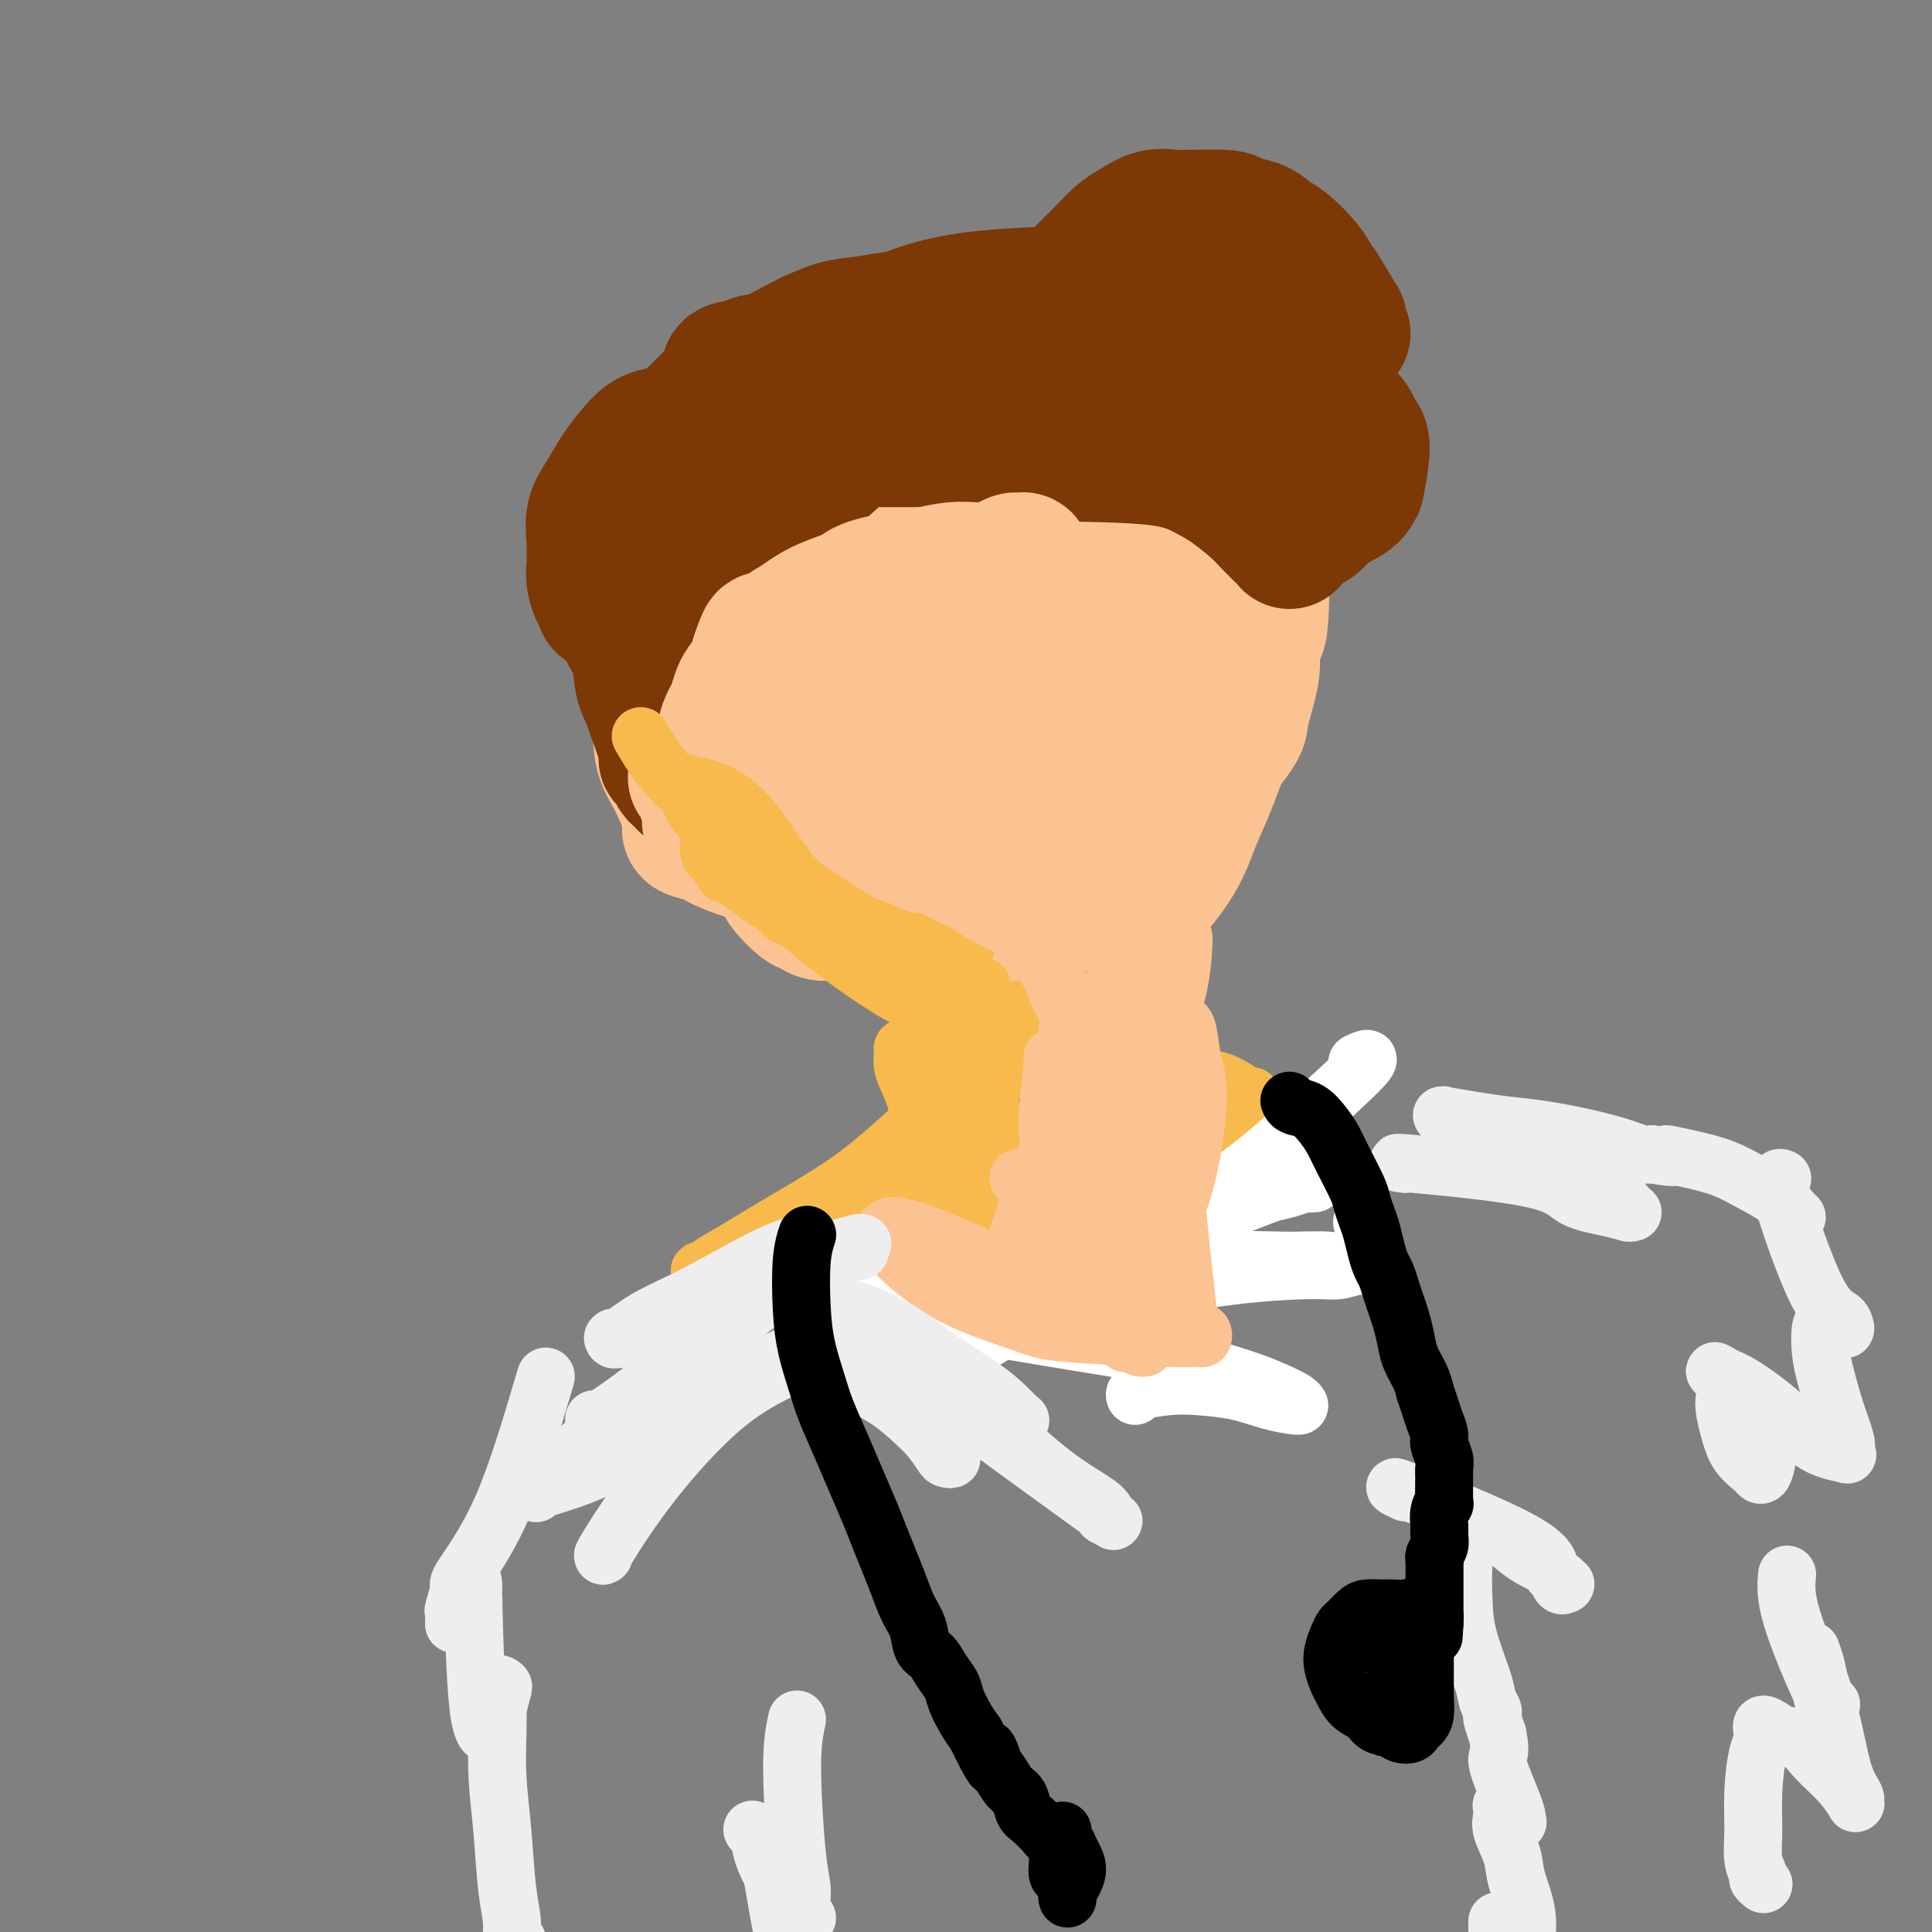 <svg viewBox='0 0 400 400' version='1.1' xmlns='http://www.w3.org/2000/svg' xmlns:xlink='http://www.w3.org/1999/xlink'><rect x="0" y="0" width="400" height="400" fill="#808080" stroke="none"/><g fill='none' stroke='#FCC392' stroke-width='28' stroke-linecap='round' stroke-linejoin='round'><path d='M185,94c-1.248,-1.374 -2.495,-2.747 -9,0c-6.505,2.747 -18.266,9.616 -23,13c-4.734,3.384 -2.440,3.285 -1,4c1.440,0.715 2.026,2.244 4,3c1.974,0.756 5.336,0.739 9,1c3.664,0.261 7.629,0.799 12,1c4.371,0.201 9.149,0.065 14,0c4.851,-0.065 9.776,-0.058 15,0c5.224,0.058 10.746,0.169 15,0c4.254,-0.169 7.239,-0.618 10,-1c2.761,-0.382 5.299,-0.698 7,-1c1.701,-0.302 2.566,-0.591 3,-1c0.434,-0.409 0.437,-0.938 0,-2c-0.437,-1.062 -1.313,-2.656 -3,-4c-1.687,-1.344 -4.185,-2.437 -8,-4c-3.815,-1.563 -8.947,-3.596 -13,-5c-4.053,-1.404 -7.026,-2.177 -10,-3c-2.974,-0.823 -5.949,-1.694 -9,-2c-3.051,-0.306 -6.180,-0.045 -9,0c-2.820,0.045 -5.333,-0.124 -8,0c-2.667,0.124 -5.488,0.542 -8,1c-2.512,0.458 -4.715,0.958 -7,2c-2.285,1.042 -4.654,2.627 -6,4c-1.346,1.373 -1.670,2.535 -2,4c-0.330,1.465 -0.665,3.232 -1,5'/><path d='M157,109c-0.218,2.378 0.738,3.822 2,6c1.262,2.178 2.831,5.090 7,7c4.169,1.910 10.939,2.820 17,3c6.061,0.180 11.413,-0.369 18,-1c6.587,-0.631 14.408,-1.345 20,-2c5.592,-0.655 8.954,-1.251 12,-2c3.046,-0.749 5.776,-1.651 7,-2c1.224,-0.349 0.941,-0.146 1,-1c0.059,-0.854 0.461,-2.764 0,-4c-0.461,-1.236 -1.787,-1.798 -4,-3c-2.213,-1.202 -5.315,-3.046 -9,-5c-3.685,-1.954 -7.952,-4.019 -13,-5c-5.048,-0.981 -10.878,-0.878 -16,-1c-5.122,-0.122 -9.536,-0.467 -14,0c-4.464,0.467 -8.977,1.748 -13,3c-4.023,1.252 -7.557,2.476 -10,4c-2.443,1.524 -3.794,3.348 -5,5c-1.206,1.652 -2.266,3.133 -3,5c-0.734,1.867 -1.141,4.121 -1,6c0.141,1.879 0.831,3.381 2,5c1.169,1.619 2.816,3.353 5,5c2.184,1.647 4.906,3.207 10,4c5.094,0.793 12.559,0.818 19,1c6.441,0.182 11.858,0.521 17,0c5.142,-0.521 10.008,-1.902 14,-3c3.992,-1.098 7.111,-1.915 10,-3c2.889,-1.085 5.548,-2.440 7,-3c1.452,-0.560 1.699,-0.325 2,-1c0.301,-0.675 0.658,-2.259 1,-3c0.342,-0.741 0.669,-0.640 0,-2c-0.669,-1.360 -2.335,-4.180 -4,-7'/><path d='M236,115c-1.609,-2.094 -3.632,-2.830 -6,-4c-2.368,-1.170 -5.080,-2.776 -11,-3c-5.920,-0.224 -15.049,0.933 -22,2c-6.951,1.067 -11.724,2.046 -16,3c-4.276,0.954 -8.053,1.885 -11,3c-2.947,1.115 -5.063,2.415 -7,4c-1.937,1.585 -3.694,3.456 -5,5c-1.306,1.544 -2.160,2.762 -3,5c-0.840,2.238 -1.665,5.498 -2,8c-0.335,2.502 -0.179,4.248 0,6c0.179,1.752 0.382,3.511 1,5c0.618,1.489 1.651,2.710 3,4c1.349,1.290 3.015,2.650 6,4c2.985,1.350 7.289,2.692 12,3c4.711,0.308 9.830,-0.417 15,-1c5.170,-0.583 10.391,-1.025 15,-2c4.609,-0.975 8.604,-2.482 13,-4c4.396,-1.518 9.192,-3.047 13,-4c3.808,-0.953 6.628,-1.329 9,-2c2.372,-0.671 4.296,-1.638 6,-2c1.704,-0.362 3.189,-0.118 4,0c0.811,0.118 0.946,0.112 1,0c0.054,-0.112 0.025,-0.328 0,0c-0.025,0.328 -0.046,1.200 -1,2c-0.954,0.800 -2.841,1.526 -5,3c-2.159,1.474 -4.589,3.694 -9,6c-4.411,2.306 -10.803,4.698 -18,7c-7.197,2.302 -15.199,4.515 -22,6c-6.801,1.485 -12.400,2.243 -18,3'/><path d='M178,172c-10.691,1.894 -17.417,2.127 -22,2c-4.583,-0.127 -7.023,-0.616 -9,-1c-1.977,-0.384 -3.491,-0.664 -4,-1c-0.509,-0.336 -0.015,-0.728 0,-1c0.015,-0.272 -0.450,-0.426 0,-1c0.450,-0.574 1.817,-1.569 3,-2c1.183,-0.431 2.184,-0.296 7,-1c4.816,-0.704 13.448,-2.245 21,-3c7.552,-0.755 14.023,-0.725 19,-1c4.977,-0.275 8.461,-0.857 12,-1c3.539,-0.143 7.134,0.153 10,0c2.866,-0.153 5.003,-0.756 6,-1c0.997,-0.244 0.855,-0.130 1,0c0.145,0.130 0.576,0.274 1,0c0.424,-0.274 0.842,-0.968 1,-2c0.158,-1.032 0.055,-2.402 0,-4c-0.055,-1.598 -0.062,-3.424 0,-5c0.062,-1.576 0.192,-2.902 0,-5c-0.192,-2.098 -0.707,-4.969 -1,-7c-0.293,-2.031 -0.365,-3.222 -1,-5c-0.635,-1.778 -1.834,-4.143 -3,-6c-1.166,-1.857 -2.300,-3.205 -4,-5c-1.700,-1.795 -3.966,-4.037 -6,-6c-2.034,-1.963 -3.834,-3.645 -6,-5c-2.166,-1.355 -4.696,-2.381 -8,-3c-3.304,-0.619 -7.381,-0.830 -12,-1c-4.619,-0.170 -9.779,-0.300 -14,0c-4.221,0.300 -7.503,1.029 -11,2c-3.497,0.971 -7.211,2.185 -10,3c-2.789,0.815 -4.654,1.233 -6,2c-1.346,0.767 -2.173,1.884 -3,3'/><path d='M139,117c-5.084,2.233 -2.793,2.814 -2,4c0.793,1.186 0.088,2.976 0,6c-0.088,3.024 0.440,7.282 1,11c0.560,3.718 1.151,6.895 2,10c0.849,3.105 1.957,6.136 4,10c2.043,3.864 5.021,8.559 8,12c2.979,3.441 5.959,5.629 10,8c4.041,2.371 9.144,4.927 13,6c3.856,1.073 6.464,0.665 10,0c3.536,-0.665 8.001,-1.588 11,-3c2.999,-1.412 4.534,-3.315 6,-5c1.466,-1.685 2.863,-3.152 5,-6c2.137,-2.848 5.012,-7.077 7,-12c1.988,-4.923 3.088,-10.540 4,-15c0.912,-4.460 1.635,-7.764 2,-11c0.365,-3.236 0.373,-6.405 0,-9c-0.373,-2.595 -1.127,-4.615 -2,-7c-0.873,-2.385 -1.864,-5.134 -3,-7c-1.136,-1.866 -2.418,-2.851 -4,-4c-1.582,-1.149 -3.462,-2.464 -6,-3c-2.538,-0.536 -5.732,-0.294 -10,0c-4.268,0.294 -9.611,0.640 -14,1c-4.389,0.360 -7.823,0.734 -12,2c-4.177,1.266 -9.096,3.425 -12,5c-2.904,1.575 -3.791,2.567 -5,4c-1.209,1.433 -2.738,3.309 -4,5c-1.262,1.691 -2.255,3.199 -3,6c-0.745,2.801 -1.241,6.895 -1,11c0.241,4.105 1.219,8.221 2,12c0.781,3.779 1.366,7.223 3,11c1.634,3.777 4.317,7.889 7,12'/><path d='M156,171c2.511,3.282 5.290,5.487 8,7c2.710,1.513 5.352,2.335 8,3c2.648,0.665 5.302,1.173 8,1c2.698,-0.173 5.440,-1.028 8,-2c2.560,-0.972 4.937,-2.060 7,-3c2.063,-0.940 3.811,-1.731 6,-3c2.189,-1.269 4.818,-3.014 8,-5c3.182,-1.986 6.916,-4.212 13,-8c6.084,-3.788 14.516,-9.136 18,-11c3.484,-1.864 2.019,-0.242 3,-1c0.981,-0.758 4.408,-3.896 7,-6c2.592,-2.104 4.349,-3.174 6,-5c1.651,-1.826 3.197,-4.407 4,-6c0.803,-1.593 0.865,-2.197 1,-4c0.135,-1.803 0.344,-4.805 0,-7c-0.344,-2.195 -1.240,-3.582 -2,-5c-0.760,-1.418 -1.384,-2.865 -2,-5c-0.616,-2.135 -1.223,-4.958 -2,-7c-0.777,-2.042 -1.725,-3.303 -2,-5c-0.275,-1.697 0.123,-3.828 0,-5c-0.123,-1.172 -0.766,-1.384 -1,-2c-0.234,-0.616 -0.060,-1.636 0,-2c0.060,-0.364 0.006,-0.071 0,0c-0.006,0.071 0.037,-0.080 0,0c-0.037,0.080 -0.153,0.392 0,1c0.153,0.608 0.577,1.511 1,3c0.423,1.489 0.845,3.564 1,6c0.155,2.436 0.042,5.233 0,8c-0.042,2.767 -0.012,5.505 0,9c0.012,3.495 0.006,7.748 0,12'/><path d='M254,129c0.388,7.457 0.358,6.600 0,8c-0.358,1.400 -1.044,5.055 -2,8c-0.956,2.945 -2.184,5.178 -3,7c-0.816,1.822 -1.222,3.233 -2,5c-0.778,1.767 -1.929,3.889 -3,5c-1.071,1.111 -2.062,1.211 -3,2c-0.938,0.789 -1.821,2.268 -2,3c-0.179,0.732 0.347,0.718 -2,2c-2.347,1.282 -7.569,3.860 -10,5c-2.431,1.140 -2.073,0.842 -3,1c-0.927,0.158 -3.138,0.773 -6,2c-2.862,1.227 -6.374,3.065 -9,4c-2.626,0.935 -4.365,0.968 -8,2c-3.635,1.032 -9.166,3.062 -12,4c-2.834,0.938 -2.972,0.784 -4,1c-1.028,0.216 -2.946,0.803 -5,1c-2.054,0.197 -4.246,0.004 -6,0c-1.754,-0.004 -3.072,0.180 -4,0c-0.928,-0.180 -1.468,-0.726 -2,-1c-0.532,-0.274 -1.057,-0.278 -2,-1c-0.943,-0.722 -2.305,-2.163 -3,-3c-0.695,-0.837 -0.723,-1.069 -1,-2c-0.277,-0.931 -0.802,-2.560 -1,-4c-0.198,-1.440 -0.067,-2.691 0,-4c0.067,-1.309 0.070,-2.677 0,-4c-0.070,-1.323 -0.215,-2.602 0,-3c0.215,-0.398 0.789,0.085 1,0c0.211,-0.085 0.060,-0.739 0,-1c-0.060,-0.261 -0.030,-0.131 0,0'/><path d='M162,166c-0.222,-2.605 -0.276,-0.116 0,1c0.276,1.116 0.884,0.861 2,2c1.116,1.139 2.741,3.673 4,6c1.259,2.327 2.153,4.447 3,6c0.847,1.553 1.648,2.538 3,4c1.352,1.462 3.255,3.401 5,5c1.745,1.599 3.333,2.859 5,4c1.667,1.141 3.412,2.162 5,3c1.588,0.838 3.018,1.494 5,2c1.982,0.506 4.515,0.864 6,1c1.485,0.136 1.920,0.052 3,0c1.080,-0.052 2.804,-0.072 4,0c1.196,0.072 1.863,0.237 3,0c1.137,-0.237 2.743,-0.877 4,-1c1.257,-0.123 2.166,0.271 3,0c0.834,-0.271 1.593,-1.206 3,-2c1.407,-0.794 3.461,-1.445 5,-2c1.539,-0.555 2.561,-1.014 4,-2c1.439,-0.986 3.294,-2.501 5,-4c1.706,-1.499 3.261,-2.983 5,-5c1.739,-2.017 3.661,-4.566 5,-7c1.339,-2.434 2.096,-4.751 3,-7c0.904,-2.249 1.954,-4.430 3,-7c1.046,-2.570 2.088,-5.531 3,-8c0.912,-2.469 1.694,-4.448 2,-6c0.306,-1.552 0.138,-2.678 0,-4c-0.138,-1.322 -0.244,-2.840 0,-4c0.244,-1.160 0.839,-1.960 1,-3c0.161,-1.040 -0.110,-2.318 0,-3c0.110,-0.682 0.603,-0.766 1,-1c0.397,-0.234 0.699,-0.617 1,-1'/><path d='M258,133c2.180,-6.787 0.629,-1.756 0,0c-0.629,1.756 -0.335,0.236 0,0c0.335,-0.236 0.711,0.812 1,2c0.289,1.188 0.491,2.516 0,5c-0.491,2.484 -1.674,6.125 -2,8c-0.326,1.875 0.206,1.983 -3,6c-3.206,4.017 -10.151,11.941 -15,17c-4.849,5.059 -7.603,7.253 -10,9c-2.397,1.747 -4.438,3.046 -6,4c-1.562,0.954 -2.647,1.562 -4,2c-1.353,0.438 -2.976,0.706 -4,1c-1.024,0.294 -1.450,0.616 -3,1c-1.550,0.384 -4.225,0.832 -6,1c-1.775,0.168 -2.652,0.056 -4,0c-1.348,-0.056 -3.168,-0.056 -5,0c-1.832,0.056 -3.677,0.170 -5,0c-1.323,-0.170 -2.124,-0.623 -3,-1c-0.876,-0.377 -1.827,-0.678 -3,-1c-1.173,-0.322 -2.568,-0.664 -4,-1c-1.432,-0.336 -2.900,-0.667 -4,-1c-1.100,-0.333 -1.832,-0.669 -3,-1c-1.168,-0.331 -2.770,-0.656 -4,-1c-1.230,-0.344 -2.086,-0.708 -3,-1c-0.914,-0.292 -1.884,-0.511 -3,-1c-1.116,-0.489 -2.377,-1.247 -4,-2c-1.623,-0.753 -3.606,-1.501 -5,-2c-1.394,-0.499 -2.197,-0.750 -3,-1'/><path d='M153,176c-6.589,-2.394 -3.561,-1.879 -3,-2c0.561,-0.121 -1.346,-0.879 -3,-2c-1.654,-1.121 -3.056,-2.605 -4,-4c-0.944,-1.395 -1.432,-2.700 -2,-4c-0.568,-1.300 -1.218,-2.596 -2,-4c-0.782,-1.404 -1.697,-2.917 -2,-5c-0.303,-2.083 0.007,-4.737 0,-7c-0.007,-2.263 -0.329,-4.137 0,-7c0.329,-2.863 1.310,-6.716 2,-9c0.690,-2.284 1.088,-3.000 2,-6c0.912,-3.000 2.340,-8.285 3,-11c0.660,-2.715 0.554,-2.859 1,-4c0.446,-1.141 1.443,-3.280 2,-5c0.557,-1.720 0.673,-3.021 1,-4c0.327,-0.979 0.863,-1.637 1,-2c0.137,-0.363 -0.126,-0.430 0,-1c0.126,-0.570 0.641,-1.644 1,-2c0.359,-0.356 0.561,0.006 1,0c0.439,-0.006 1.117,-0.382 2,-1c0.883,-0.618 1.973,-1.480 3,-2c1.027,-0.520 1.990,-0.699 3,-1c1.010,-0.301 2.066,-0.724 3,-1c0.934,-0.276 1.745,-0.403 3,-1c1.255,-0.597 2.953,-1.663 4,-2c1.047,-0.337 1.441,0.054 2,0c0.559,-0.054 1.282,-0.553 3,-1c1.718,-0.447 4.429,-0.841 7,-1c2.571,-0.159 5.000,-0.081 7,0c2.000,0.081 3.571,0.166 5,0c1.429,-0.166 2.714,-0.583 4,-1'/><path d='M197,86c4.724,-0.464 2.533,-0.123 2,0c-0.533,0.123 0.590,0.029 1,0c0.410,-0.029 0.106,0.006 0,0c-0.106,-0.006 -0.014,-0.054 0,0c0.014,0.054 -0.049,0.211 0,0c0.049,-0.211 0.209,-0.788 0,-1c-0.209,-0.212 -0.787,-0.057 -1,0c-0.213,0.057 -0.061,0.016 0,0c0.061,-0.016 0.030,-0.008 0,0'/></g>
<g fill='none' stroke='#7C3805' stroke-width='28' stroke-linecap='round' stroke-linejoin='round'><path d='M215,61c-7.699,0.362 -15.397,0.724 -23,3c-7.603,2.276 -15.109,6.466 -20,9c-4.891,2.534 -7.166,3.411 -9,4c-1.834,0.589 -3.227,0.892 -4,1c-0.773,0.108 -0.927,0.023 -1,0c-0.073,-0.023 -0.065,0.015 0,0c0.065,-0.015 0.188,-0.084 0,0c-0.188,0.084 -0.688,0.322 0,0c0.688,-0.322 2.565,-1.202 5,-2c2.435,-0.798 5.428,-1.514 10,-3c4.572,-1.486 10.724,-3.743 16,-5c5.276,-1.257 9.677,-1.515 14,-2c4.323,-0.485 8.567,-1.199 12,-1c3.433,0.199 6.056,1.310 8,2c1.944,0.690 3.209,0.959 4,2c0.791,1.041 1.106,2.854 1,4c-0.106,1.146 -0.634,1.625 -1,2c-0.366,0.375 -0.569,0.644 -1,1c-0.431,0.356 -1.088,0.797 -2,1c-0.912,0.203 -2.078,0.167 -3,0c-0.922,-0.167 -1.601,-0.465 -3,-1c-1.399,-0.535 -3.519,-1.308 -5,-2c-1.481,-0.692 -2.322,-1.302 -4,-2c-1.678,-0.698 -4.194,-1.485 -6,-2c-1.806,-0.515 -2.903,-0.757 -4,-1'/><path d='M199,69c-4.276,-1.221 -3.968,-0.275 -5,0c-1.032,0.275 -3.406,-0.123 -5,0c-1.594,0.123 -2.409,0.767 -3,1c-0.591,0.233 -0.957,0.055 -1,0c-0.043,-0.055 0.237,0.012 1,0c0.763,-0.012 2.008,-0.102 4,0c1.992,0.102 4.729,0.395 10,1c5.271,0.605 13.074,1.523 17,2c3.926,0.477 3.976,0.512 5,1c1.024,0.488 3.023,1.430 4,2c0.977,0.570 0.932,0.770 1,1c0.068,0.230 0.249,0.492 0,1c-0.249,0.508 -0.928,1.262 -2,2c-1.072,0.738 -2.537,1.459 -4,2c-1.463,0.541 -2.924,0.904 -5,1c-2.076,0.096 -4.767,-0.073 -7,0c-2.233,0.073 -4.010,0.388 -6,0c-1.990,-0.388 -4.195,-1.480 -6,-2c-1.805,-0.520 -3.211,-0.469 -5,-1c-1.789,-0.531 -3.960,-1.645 -6,-2c-2.040,-0.355 -3.947,0.050 -6,0c-2.053,-0.050 -4.252,-0.553 -6,-1c-1.748,-0.447 -3.046,-0.838 -5,-1c-1.954,-0.162 -4.565,-0.096 -6,0c-1.435,0.096 -1.694,0.222 -2,0c-0.306,-0.222 -0.659,-0.792 -1,-1c-0.341,-0.208 -0.672,-0.053 -1,0c-0.328,0.053 -0.655,0.004 -1,0c-0.345,-0.004 -0.708,0.037 -1,0c-0.292,-0.037 -0.512,-0.154 -1,0c-0.488,0.154 -1.244,0.577 -2,1'/><path d='M154,76c-5.266,0.180 -2.430,1.631 -2,3c0.430,1.369 -1.545,2.658 -3,4c-1.455,1.342 -2.390,2.738 -3,4c-0.610,1.262 -0.894,2.391 -1,3c-0.106,0.609 -0.032,0.699 0,1c0.032,0.301 0.023,0.813 0,1c-0.023,0.187 -0.061,0.047 0,0c0.061,-0.047 0.221,-0.002 0,0c-0.221,0.002 -0.822,-0.038 -1,0c-0.178,0.038 0.066,0.153 0,0c-0.066,-0.153 -0.443,-0.575 -1,-1c-0.557,-0.425 -1.293,-0.851 -2,-1c-0.707,-0.149 -1.386,-0.019 -2,0c-0.614,0.019 -1.165,-0.074 -2,0c-0.835,0.074 -1.954,0.314 -3,1c-1.046,0.686 -2.017,1.816 -3,3c-0.983,1.184 -1.976,2.421 -3,4c-1.024,1.579 -2.079,3.500 -3,5c-0.921,1.500 -1.708,2.581 -2,4c-0.292,1.419 -0.088,3.178 0,5c0.088,1.822 0.062,3.707 0,5c-0.062,1.293 -0.160,1.992 0,3c0.160,1.008 0.578,2.323 1,3c0.422,0.677 0.849,0.714 1,1c0.151,0.286 0.026,0.820 0,1c-0.026,0.180 0.045,0.006 0,0c-0.045,-0.006 -0.208,0.156 0,0c0.208,-0.156 0.788,-0.629 1,-1c0.212,-0.371 0.057,-0.638 0,-1c-0.057,-0.362 -0.016,-0.818 0,-1c0.016,-0.182 0.008,-0.091 0,0'/><path d='M126,122c0.634,0.249 0.718,-0.128 1,0c0.282,0.128 0.761,0.762 1,2c0.239,1.238 0.239,3.081 1,5c0.761,1.919 2.285,3.915 3,6c0.715,2.085 0.622,4.260 1,6c0.378,1.740 1.226,3.045 2,5c0.774,1.955 1.475,4.561 2,6c0.525,1.439 0.873,1.710 1,2c0.127,0.290 0.033,0.599 0,1c-0.033,0.401 -0.006,0.894 0,1c0.006,0.106 -0.009,-0.175 0,0c0.009,0.175 0.044,0.806 0,1c-0.044,0.194 -0.166,-0.049 0,0c0.166,0.049 0.619,0.391 1,1c0.381,0.609 0.691,1.484 1,2c0.309,0.516 0.618,0.674 1,1c0.382,0.326 0.836,0.819 1,1c0.164,0.181 0.038,0.051 0,0c-0.038,-0.051 0.012,-0.022 0,0c-0.012,0.022 -0.086,0.038 0,0c0.086,-0.038 0.332,-0.131 0,-1c-0.332,-0.869 -1.240,-2.513 -2,-4c-0.760,-1.487 -1.370,-2.816 -2,-4c-0.630,-1.184 -1.279,-2.221 -2,-4c-0.721,-1.779 -1.514,-4.298 -2,-6c-0.486,-1.702 -0.666,-2.586 -1,-4c-0.334,-1.414 -0.821,-3.358 -1,-5c-0.179,-1.642 -0.048,-2.980 0,-5c0.048,-2.020 0.014,-4.720 0,-7c-0.014,-2.280 -0.007,-4.140 0,-6'/><path d='M132,116c-0.255,-4.858 -0.392,-5.504 0,-7c0.392,-1.496 1.313,-3.843 2,-6c0.687,-2.157 1.139,-4.123 2,-6c0.861,-1.877 2.131,-3.663 3,-5c0.869,-1.337 1.335,-2.223 3,-4c1.665,-1.777 4.527,-4.444 6,-6c1.473,-1.556 1.557,-1.999 5,-4c3.443,-2.001 10.247,-5.559 13,-7c2.753,-1.441 1.457,-0.764 2,-1c0.543,-0.236 2.925,-1.385 5,-2c2.075,-0.615 3.842,-0.698 6,-1c2.158,-0.302 4.706,-0.824 7,-1c2.294,-0.176 4.333,-0.005 6,0c1.667,0.005 2.960,-0.155 4,0c1.040,0.155 1.825,0.627 3,1c1.175,0.373 2.741,0.648 4,1c1.259,0.352 2.213,0.783 3,1c0.787,0.217 1.407,0.221 2,0c0.593,-0.221 1.158,-0.666 2,-1c0.842,-0.334 1.962,-0.557 3,-1c1.038,-0.443 1.996,-1.104 3,-2c1.004,-0.896 2.054,-2.026 3,-3c0.946,-0.974 1.789,-1.794 3,-3c1.211,-1.206 2.792,-2.800 4,-4c1.208,-1.200 2.045,-2.006 3,-3c0.955,-0.994 2.029,-2.175 3,-3c0.971,-0.825 1.840,-1.293 3,-2c1.160,-0.707 2.610,-1.653 4,-2c1.390,-0.347 2.720,-0.093 4,0c1.280,0.093 2.508,0.027 4,0c1.492,-0.027 3.246,-0.013 5,0'/><path d='M252,45c3.333,-0.116 3.165,0.594 4,1c0.835,0.406 2.671,0.507 4,1c1.329,0.493 2.150,1.378 3,2c0.850,0.622 1.727,0.981 3,2c1.273,1.019 2.940,2.700 4,4c1.060,1.300 1.512,2.220 2,3c0.488,0.780 1.010,1.418 2,3c0.990,1.582 2.446,4.106 3,5c0.554,0.894 0.205,0.157 0,0c-0.205,-0.157 -0.264,0.266 0,1c0.264,0.734 0.853,1.777 1,2c0.147,0.223 -0.149,-0.376 -1,-1c-0.851,-0.624 -2.258,-1.274 -4,-2c-1.742,-0.726 -3.819,-1.530 -6,-2c-2.181,-0.470 -4.466,-0.607 -10,0c-5.534,0.607 -14.318,1.959 -21,3c-6.682,1.041 -11.261,1.771 -17,3c-5.739,1.229 -12.638,2.956 -18,4c-5.362,1.044 -9.188,1.404 -12,2c-2.812,0.596 -4.609,1.428 -6,2c-1.391,0.572 -2.375,0.885 -3,1c-0.625,0.115 -0.891,0.031 -1,0c-0.109,-0.031 -0.060,-0.008 0,0c0.060,0.008 0.132,0.002 0,0c-0.132,-0.002 -0.466,-0.001 0,0c0.466,0.001 1.733,0.000 3,0'/><path d='M182,79c-10.663,2.140 0.180,-0.009 6,-1c5.820,-0.991 6.616,-0.822 11,-1c4.384,-0.178 12.354,-0.701 18,-1c5.646,-0.299 8.967,-0.374 13,0c4.033,0.374 8.778,1.198 12,2c3.222,0.802 4.919,1.582 6,2c1.081,0.418 1.545,0.476 2,1c0.455,0.524 0.903,1.516 1,2c0.097,0.484 -0.155,0.460 -1,1c-0.845,0.540 -2.283,1.644 -3,2c-0.717,0.356 -0.714,-0.036 -1,0c-0.286,0.036 -0.860,0.501 -2,0c-1.140,-0.501 -2.847,-1.969 -4,-3c-1.153,-1.031 -1.754,-1.624 -2,-3c-0.246,-1.376 -0.138,-3.536 0,-5c0.138,-1.464 0.308,-2.232 1,-3c0.692,-0.768 1.908,-1.534 3,-2c1.092,-0.466 2.059,-0.631 3,-1c0.941,-0.369 1.854,-0.941 3,-1c1.146,-0.059 2.523,0.395 4,1c1.477,0.605 3.054,1.360 5,2c1.946,0.640 4.263,1.165 6,2c1.737,0.835 2.896,1.979 4,3c1.104,1.021 2.152,1.920 3,3c0.848,1.080 1.495,2.341 2,3c0.505,0.659 0.867,0.716 1,1c0.133,0.284 0.038,0.795 0,1c-0.038,0.205 -0.019,0.102 0,0'/><path d='M273,84c1.779,1.715 1.226,0.504 1,0c-0.226,-0.504 -0.125,-0.300 0,0c0.125,0.300 0.273,0.697 1,1c0.727,0.303 2.033,0.511 3,1c0.967,0.489 1.594,1.260 2,2c0.406,0.740 0.591,1.448 1,2c0.409,0.552 1.043,0.949 1,3c-0.043,2.051 -0.764,5.757 -1,7c-0.236,1.243 0.011,0.025 0,0c-0.011,-0.025 -0.282,1.145 -1,2c-0.718,0.855 -1.885,1.396 -3,2c-1.115,0.604 -2.180,1.272 -3,2c-0.820,0.728 -1.397,1.515 -2,2c-0.603,0.485 -1.234,0.666 -2,1c-0.766,0.334 -1.668,0.821 -2,1c-0.332,0.179 -0.095,0.051 0,0c0.095,-0.051 0.047,-0.026 0,0'/><path d='M264,92c0.414,1.761 0.828,3.522 1,5c0.172,1.478 0.102,2.672 0,4c-0.102,1.328 -0.238,2.790 0,4c0.238,1.210 0.848,2.166 1,3c0.152,0.834 -0.155,1.544 0,2c0.155,0.456 0.772,0.657 1,1c0.228,0.343 0.066,0.829 0,1c-0.066,0.171 -0.035,0.028 0,0c0.035,-0.028 0.075,0.061 0,0c-0.075,-0.061 -0.264,-0.270 -1,-1c-0.736,-0.730 -2.017,-1.982 -3,-3c-0.983,-1.018 -1.667,-1.803 -3,-3c-1.333,-1.197 -3.316,-2.805 -5,-4c-1.684,-1.195 -3.069,-1.975 -5,-3c-1.931,-1.025 -4.409,-2.293 -9,-3c-4.591,-0.707 -11.296,-0.854 -18,-1'/><path d='M223,94c-4.867,-0.622 -3.533,-0.178 -3,0c0.533,0.178 0.267,0.089 0,0'/><path d='M226,91c-0.930,0.000 -1.861,0.000 -8,0c-6.139,-0.000 -17.488,-0.000 -24,0c-6.512,0.000 -8.189,0.000 -10,0c-1.811,-0.000 -3.756,-0.001 -5,0c-1.244,0.001 -1.786,0.005 -2,0c-0.214,-0.005 -0.099,-0.017 0,0c0.099,0.017 0.182,0.063 0,0c-0.182,-0.063 -0.629,-0.235 -1,0c-0.371,0.235 -0.664,0.877 -1,1c-0.336,0.123 -0.713,-0.272 -1,0c-0.287,0.272 -0.485,1.213 -1,2c-0.515,0.787 -1.348,1.421 -2,2c-0.652,0.579 -1.123,1.103 -2,2c-0.877,0.897 -2.161,2.168 -3,3c-0.839,0.832 -1.235,1.224 -2,2c-0.765,0.776 -1.899,1.937 -3,3c-1.101,1.063 -2.168,2.028 -3,3c-0.832,0.972 -1.430,1.952 -2,3c-0.570,1.048 -1.112,2.164 -2,3c-0.888,0.836 -2.122,1.393 -3,2c-0.878,0.607 -1.400,1.266 -2,2c-0.600,0.734 -1.277,1.544 -2,2c-0.723,0.456 -1.492,0.559 -2,1c-0.508,0.441 -0.754,1.221 -1,2'/><path d='M144,124c-5.129,5.641 -1.953,3.242 -1,3c0.953,-0.242 -0.319,1.673 -1,3c-0.681,1.327 -0.771,2.067 -1,3c-0.229,0.933 -0.597,2.058 -1,3c-0.403,0.942 -0.840,1.700 -1,3c-0.160,1.300 -0.043,3.142 0,5c0.043,1.858 0.012,3.731 0,6c-0.012,2.269 -0.003,4.934 0,6c0.003,1.066 0.002,0.533 0,0'/></g>
<g fill='none' stroke='#FCC392' stroke-width='28' stroke-linecap='round' stroke-linejoin='round'><path d='M179,156c-0.082,0.408 -0.163,0.816 0,1c0.163,0.184 0.571,0.144 0,0c-0.571,-0.144 -2.122,-0.392 -5,0c-2.878,0.392 -7.083,1.426 -11,2c-3.917,0.574 -7.546,0.690 -10,1c-2.454,0.310 -3.733,0.815 -5,1c-1.267,0.185 -2.522,0.049 -3,0c-0.478,-0.049 -0.177,-0.012 0,0c0.177,0.012 0.232,-0.002 0,0c-0.232,0.002 -0.751,0.019 -1,0c-0.249,-0.019 -0.230,-0.073 0,0c0.230,0.073 0.670,0.272 1,1c0.330,0.728 0.551,1.985 1,3c0.449,1.015 1.125,1.789 2,3c0.875,1.211 1.947,2.860 3,4c1.053,1.140 2.086,1.769 3,2c0.914,0.231 1.708,0.062 2,0c0.292,-0.062 0.084,-0.018 0,0c-0.084,0.018 -0.042,0.009 0,0'/><path d='M168,166c0.055,0.016 0.110,0.033 0,0c-0.110,-0.033 -0.383,-0.114 -2,0c-1.617,0.114 -4.576,0.423 -7,1c-2.424,0.577 -4.314,1.423 -6,2c-1.686,0.577 -3.170,0.886 -4,1c-0.830,0.114 -1.007,0.032 -1,0c0.007,-0.032 0.198,-0.014 0,0c-0.198,0.014 -0.786,0.024 -1,0c-0.214,-0.024 -0.054,-0.081 0,0c0.054,0.081 0.003,0.299 0,0c-0.003,-0.299 0.042,-1.115 0,-2c-0.042,-0.885 -0.170,-1.839 0,-3c0.170,-1.161 0.637,-2.527 1,-4c0.363,-1.473 0.622,-3.051 1,-4c0.378,-0.949 0.875,-1.269 1,-2c0.125,-0.731 -0.122,-1.871 0,-3c0.122,-1.129 0.614,-2.245 1,-3c0.386,-0.755 0.667,-1.150 1,-2c0.333,-0.850 0.718,-2.156 1,-3c0.282,-0.844 0.461,-1.227 1,-2c0.539,-0.773 1.440,-1.935 2,-3c0.560,-1.065 0.780,-2.032 1,-3'/><path d='M157,136c1.857,-5.534 1.499,-3.370 2,-3c0.501,0.370 1.861,-1.056 3,-2c1.139,-0.944 2.058,-1.407 3,-2c0.942,-0.593 1.908,-1.315 3,-2c1.092,-0.685 2.309,-1.331 4,-2c1.691,-0.669 3.855,-1.360 5,-2c1.145,-0.640 1.271,-1.229 4,-2c2.729,-0.771 8.060,-1.723 10,-2c1.940,-0.277 0.488,0.122 1,0c0.512,-0.122 2.987,-0.765 5,-1c2.013,-0.235 3.562,-0.063 5,0c1.438,0.063 2.763,0.017 4,0c1.237,-0.017 2.384,-0.003 3,0c0.616,0.003 0.701,-0.003 1,0c0.299,0.003 0.811,0.015 1,0c0.189,-0.015 0.054,-0.057 0,0c-0.054,0.057 -0.029,0.212 0,0c0.029,-0.212 0.061,-0.793 0,-1c-0.061,-0.207 -0.216,-0.041 0,0c0.216,0.041 0.801,-0.042 1,0c0.199,0.042 0.010,0.210 0,0c-0.010,-0.210 0.160,-0.798 0,-1c-0.160,-0.202 -0.648,-0.019 -1,0c-0.352,0.019 -0.567,-0.127 -1,0c-0.433,0.127 -1.083,0.528 -2,1c-0.917,0.472 -2.100,1.014 -3,2c-0.900,0.986 -1.517,2.416 -2,4c-0.483,1.584 -0.830,3.321 -1,5c-0.170,1.679 -0.161,3.298 0,5c0.161,1.702 0.475,3.486 1,5c0.525,1.514 1.263,2.757 2,4'/><path d='M205,142c0.871,3.530 2.048,2.853 3,3c0.952,0.147 1.679,1.116 3,2c1.321,0.884 3.234,1.681 4,2c0.766,0.319 0.383,0.159 0,0'/><path d='M217,142c0.000,0.000 0.100,0.100 0.1,0.1'/></g>
<g fill='none' stroke='#F8BA4D' stroke-width='12' stroke-linecap='round' stroke-linejoin='round'><path d='M143,165c-0.003,-0.231 -0.006,-0.461 0,0c0.006,0.461 0.021,1.614 1,3c0.979,1.386 2.920,3.006 4,4c1.080,0.994 1.297,1.361 3,3c1.703,1.639 4.891,4.549 8,7c3.109,2.451 6.137,4.443 9,6c2.863,1.557 5.560,2.679 8,4c2.440,1.321 4.623,2.841 7,4c2.377,1.159 4.949,1.957 7,3c2.051,1.043 3.582,2.332 5,3c1.418,0.668 2.723,0.715 4,1c1.277,0.285 2.526,0.809 3,1c0.474,0.191 0.174,0.050 0,0c-0.174,-0.050 -0.224,-0.008 0,0c0.224,0.008 0.720,-0.019 1,0c0.280,0.019 0.345,0.082 0,0c-0.345,-0.082 -1.098,-0.309 -2,-1c-0.902,-0.691 -1.951,-1.845 -3,-3'/><path d='M198,200c-1.506,-0.932 -3.270,-1.262 -5,-2c-1.730,-0.738 -3.424,-1.885 -6,-3c-2.576,-1.115 -6.033,-2.199 -9,-3c-2.967,-0.801 -5.445,-1.318 -8,-2c-2.555,-0.682 -5.189,-1.528 -7,-2c-1.811,-0.472 -2.801,-0.570 -5,-2c-2.199,-1.430 -5.608,-4.190 -7,-5c-1.392,-0.810 -0.768,0.332 -1,0c-0.232,-0.332 -1.319,-2.138 -2,-3c-0.681,-0.862 -0.956,-0.781 -1,-1c-0.044,-0.219 0.143,-0.739 0,-1c-0.143,-0.261 -0.615,-0.263 0,0c0.615,0.263 2.319,0.789 3,1c0.681,0.211 0.341,0.105 0,0'/><path d='M141,162c4.096,0.786 8.192,1.571 12,5c3.808,3.429 7.329,9.501 10,13c2.671,3.499 4.493,4.426 7,6c2.507,1.574 5.701,3.795 8,5c2.299,1.205 3.705,1.395 5,2c1.295,0.605 2.481,1.625 4,2c1.519,0.375 3.373,0.104 5,0c1.627,-0.104 3.028,-0.042 4,0c0.972,0.042 1.513,0.065 2,0c0.487,-0.065 0.918,-0.218 1,0c0.082,0.218 -0.185,0.805 0,1c0.185,0.195 0.822,-0.003 1,0c0.178,0.003 -0.103,0.206 -1,0c-0.897,-0.206 -2.409,-0.821 -4,-1c-1.591,-0.179 -3.261,0.079 -5,0c-1.739,-0.079 -3.549,-0.495 -6,-1c-2.451,-0.505 -5.545,-1.097 -8,-2c-2.455,-0.903 -4.273,-2.115 -6,-3c-1.727,-0.885 -3.364,-1.442 -5,-2'/><path d='M165,187c-5.947,-1.581 -3.814,-1.534 -4,-2c-0.186,-0.466 -2.691,-1.444 -4,-2c-1.309,-0.556 -1.422,-0.688 -2,-1c-0.578,-0.312 -1.621,-0.803 -2,-1c-0.379,-0.197 -0.094,-0.101 0,0c0.094,0.101 -0.002,0.205 0,0c0.002,-0.205 0.102,-0.719 2,1c1.898,1.719 5.595,5.672 7,7c1.405,1.328 0.516,0.033 2,1c1.484,0.967 5.339,4.196 9,7c3.661,2.804 7.129,5.182 10,7c2.871,1.818 5.147,3.076 8,4c2.853,0.924 6.283,1.513 8,2c1.717,0.487 1.722,0.871 2,1c0.278,0.129 0.829,0.005 1,0c0.171,-0.005 -0.038,0.111 0,0c0.038,-0.111 0.322,-0.449 0,-1c-0.322,-0.551 -1.249,-1.314 -2,-2c-0.751,-0.686 -1.326,-1.294 -2,-2c-0.674,-0.706 -1.449,-1.509 -2,-2c-0.551,-0.491 -0.880,-0.671 -1,-1c-0.120,-0.329 -0.032,-0.806 0,-1c0.032,-0.194 0.008,-0.105 0,0c-0.008,0.105 0.002,0.226 0,1c-0.002,0.774 -0.015,2.201 0,4c0.015,1.799 0.056,3.971 0,6c-0.056,2.029 -0.211,3.914 0,7c0.211,3.086 0.789,7.374 1,10c0.211,2.626 0.057,3.592 0,5c-0.057,1.408 -0.016,3.260 0,5c0.016,1.740 0.008,3.370 0,5'/><path d='M196,245c0.003,6.575 0.009,2.512 0,1c-0.009,-1.512 -0.033,-0.474 0,0c0.033,0.474 0.122,0.386 0,0c-0.122,-0.386 -0.457,-1.068 -1,-2c-0.543,-0.932 -1.294,-2.114 -2,-4c-0.706,-1.886 -1.366,-4.476 -2,-7c-0.634,-2.524 -1.241,-4.982 -2,-7c-0.759,-2.018 -1.669,-3.597 -2,-5c-0.331,-1.403 -0.083,-2.631 0,-3c0.083,-0.369 0.003,0.123 0,0c-0.003,-0.123 0.073,-0.859 0,-1c-0.073,-0.141 -0.294,0.312 0,1c0.294,0.688 1.102,1.610 2,3c0.898,1.390 1.887,3.248 3,5c1.113,1.752 2.349,3.397 3,5c0.651,1.603 0.716,3.163 1,4c0.284,0.837 0.788,0.950 1,1c0.212,0.050 0.134,0.035 0,0c-0.134,-0.035 -0.323,-0.091 -1,-1c-0.677,-0.909 -1.841,-2.671 -3,-5c-1.159,-2.329 -2.313,-5.226 -3,-7c-0.687,-1.774 -0.907,-2.427 -1,-3c-0.093,-0.573 -0.060,-1.068 0,-1c0.060,0.068 0.146,0.700 0,1c-0.146,0.300 -0.526,0.269 0,1c0.526,0.731 1.956,2.223 3,4c1.044,1.777 1.703,3.837 3,7c1.297,3.163 3.234,7.428 5,11c1.766,3.572 3.362,6.449 4,8c0.638,1.551 0.319,1.775 0,2'/><path d='M204,253c2.858,5.347 1.503,1.214 1,0c-0.503,-1.214 -0.155,0.492 0,0c0.155,-0.492 0.115,-3.182 0,-5c-0.115,-1.818 -0.307,-2.763 0,-4c0.307,-1.237 1.112,-2.766 2,-4c0.888,-1.234 1.858,-2.173 3,-3c1.142,-0.827 2.456,-1.541 4,-2c1.544,-0.459 3.316,-0.663 5,-1c1.684,-0.337 3.278,-0.808 5,-1c1.722,-0.192 3.571,-0.104 5,0c1.429,0.104 2.439,0.225 3,0c0.561,-0.225 0.673,-0.796 1,-1c0.327,-0.204 0.870,-0.043 1,0c0.130,0.043 -0.153,-0.033 0,0c0.153,0.033 0.741,0.175 1,0c0.259,-0.175 0.188,-0.666 0,-1c-0.188,-0.334 -0.492,-0.509 -1,-1c-0.508,-0.491 -1.221,-1.297 -2,-2c-0.779,-0.703 -1.623,-1.302 -3,-2c-1.377,-0.698 -3.287,-1.493 -5,-2c-1.713,-0.507 -3.229,-0.724 -5,-1c-1.771,-0.276 -3.797,-0.609 -5,-1c-1.203,-0.391 -1.582,-0.840 -2,-1c-0.418,-0.160 -0.875,-0.033 -1,0c-0.125,0.033 0.082,-0.030 0,0c-0.082,0.030 -0.452,0.151 0,0c0.452,-0.151 1.726,-0.576 3,-1'/><path d='M214,220c1.553,-0.337 3.937,-0.679 6,-1c2.063,-0.321 3.807,-0.622 6,-1c2.193,-0.378 4.836,-0.832 7,-1c2.164,-0.168 3.850,-0.049 5,0c1.150,0.049 1.764,0.027 2,0c0.236,-0.027 0.093,-0.060 0,0c-0.093,0.060 -0.137,0.212 0,0c0.137,-0.212 0.456,-0.788 0,-1c-0.456,-0.212 -1.685,-0.060 -3,0c-1.315,0.060 -2.714,0.027 -4,0c-1.286,-0.027 -2.457,-0.048 -4,0c-1.543,0.048 -3.456,0.164 -5,0c-1.544,-0.164 -2.718,-0.607 -4,-1c-1.282,-0.393 -2.672,-0.735 -4,-1c-1.328,-0.265 -2.594,-0.453 -4,-1c-1.406,-0.547 -2.951,-1.453 -4,-2c-1.049,-0.547 -1.600,-0.735 -2,-1c-0.400,-0.265 -0.648,-0.607 -1,-1c-0.352,-0.393 -0.806,-0.838 -1,-1c-0.194,-0.162 -0.126,-0.040 0,0c0.126,0.040 0.310,-0.003 0,0c-0.310,0.003 -1.114,0.052 -1,0c0.114,-0.052 1.146,-0.206 2,0c0.854,0.206 1.530,0.773 3,1c1.470,0.227 3.735,0.113 6,0'/><path d='M214,209c2.379,-0.166 3.828,-0.580 7,-1c3.172,-0.420 8.067,-0.845 11,-1c2.933,-0.155 3.903,-0.042 5,0c1.097,0.042 2.322,0.011 3,0c0.678,-0.011 0.811,-0.003 1,0c0.189,0.003 0.435,0.001 0,0c-0.435,-0.001 -1.550,-0.001 -2,0c-0.450,0.001 -0.234,0.004 -1,0c-0.766,-0.004 -2.514,-0.016 -4,0c-1.486,0.016 -2.708,0.061 -4,0c-1.292,-0.061 -2.652,-0.228 -4,0c-1.348,0.228 -2.682,0.849 -4,1c-1.318,0.151 -2.619,-0.170 -4,0c-1.381,0.170 -2.842,0.830 -4,1c-1.158,0.170 -2.013,-0.151 -3,0c-0.987,0.151 -2.107,0.772 -3,1c-0.893,0.228 -1.560,0.061 -2,0c-0.440,-0.061 -0.655,-0.017 -1,0c-0.345,0.017 -0.821,0.008 -1,0c-0.179,-0.008 -0.061,-0.016 0,0c0.061,0.016 0.064,0.057 1,0c0.936,-0.057 2.804,-0.211 5,0c2.196,0.211 4.721,0.789 7,1c2.279,0.211 4.312,0.057 6,0c1.688,-0.057 3.031,-0.015 4,0c0.969,0.015 1.562,0.004 2,0c0.438,-0.004 0.719,-0.002 1,0'/><path d='M230,211c3.895,0.091 1.133,-0.183 0,0c-1.133,0.183 -0.635,0.822 -1,1c-0.365,0.178 -1.591,-0.106 -3,0c-1.409,0.106 -3.001,0.602 -5,1c-1.999,0.398 -4.405,0.700 -6,1c-1.595,0.300 -2.379,0.600 -4,1c-1.621,0.400 -4.081,0.902 -5,1c-0.919,0.098 -0.299,-0.207 0,0c0.299,0.207 0.276,0.928 0,1c-0.276,0.072 -0.806,-0.505 -1,0c-0.194,0.505 -0.052,2.090 0,4c0.052,1.910 0.014,4.144 0,6c-0.014,1.856 -0.004,3.333 0,5c0.004,1.667 0.001,3.522 0,5c-0.001,1.478 0.000,2.578 0,4c-0.000,1.422 -0.003,3.167 0,4c0.003,0.833 0.010,0.755 0,1c-0.010,0.245 -0.037,0.814 0,1c0.037,0.186 0.136,-0.011 0,0c-0.136,0.011 -0.509,0.229 -1,0c-0.491,-0.229 -1.102,-0.904 -2,-2c-0.898,-1.096 -2.083,-2.613 -3,-4c-0.917,-1.387 -1.565,-2.646 -2,-4c-0.435,-1.354 -0.655,-2.805 -1,-4c-0.345,-1.195 -0.814,-2.135 -1,-3c-0.186,-0.865 -0.089,-1.656 0,-2c0.089,-0.344 0.168,-0.241 0,0c-0.168,0.241 -0.584,0.621 -1,1'/><path d='M194,229c-1.205,-1.666 -1.718,0.168 -3,2c-1.282,1.832 -3.335,3.660 -6,6c-2.665,2.340 -5.943,5.191 -10,8c-4.057,2.809 -8.895,5.575 -13,8c-4.105,2.425 -7.479,4.507 -10,6c-2.521,1.493 -4.189,2.396 -5,3c-0.811,0.604 -0.765,0.909 -1,1c-0.235,0.091 -0.750,-0.032 -1,0c-0.250,0.032 -0.235,0.220 1,0c1.235,-0.220 3.691,-0.849 6,-2c2.309,-1.151 4.472,-2.824 7,-4c2.528,-1.176 5.420,-1.856 9,-3c3.580,-1.144 7.848,-2.751 11,-4c3.152,-1.249 5.188,-2.138 7,-3c1.812,-0.862 3.400,-1.695 5,-2c1.600,-0.305 3.214,-0.082 4,0c0.786,0.082 0.745,0.021 1,0c0.255,-0.021 0.805,-0.004 1,0c0.195,0.004 0.035,-0.005 0,0c-0.035,0.005 0.055,0.025 0,0c-0.055,-0.025 -0.254,-0.095 0,0c0.254,0.095 0.963,0.354 0,1c-0.963,0.646 -3.596,1.678 -6,3c-2.404,1.322 -4.578,2.934 -7,4c-2.422,1.066 -5.093,1.585 -13,5c-7.907,3.415 -21.052,9.727 -26,12c-4.948,2.273 -1.699,0.507 -1,0c0.699,-0.507 -1.150,0.247 -3,1'/><path d='M141,271c-7.967,3.407 -2.886,0.924 -1,0c1.886,-0.924 0.577,-0.290 0,0c-0.577,0.290 -0.422,0.237 0,0c0.422,-0.237 1.111,-0.657 2,-1c0.889,-0.343 1.978,-0.611 8,-3c6.022,-2.389 16.978,-6.901 24,-10c7.022,-3.099 10.108,-4.785 17,-7c6.892,-2.215 17.588,-4.959 22,-6c4.412,-1.041 2.540,-0.378 2,0c-0.540,0.378 0.251,0.472 0,1c-0.251,0.528 -1.545,1.489 -3,2c-1.455,0.511 -3.070,0.571 -5,1c-1.930,0.429 -4.175,1.227 -6,2c-1.825,0.773 -3.229,1.520 -5,2c-1.771,0.480 -3.908,0.692 -6,1c-2.092,0.308 -4.138,0.713 -6,1c-1.862,0.287 -3.538,0.455 -5,1c-1.462,0.545 -2.708,1.466 -5,2c-2.292,0.534 -5.629,0.680 -7,1c-1.371,0.320 -0.777,0.816 -1,1c-0.223,0.184 -1.265,0.058 -2,0c-0.735,-0.058 -1.164,-0.049 -1,0c0.164,0.049 0.920,0.137 1,0c0.080,-0.137 -0.517,-0.498 0,-1c0.517,-0.502 2.148,-1.143 4,-2c1.852,-0.857 3.926,-1.928 6,-3'/><path d='M174,253c2.991,-1.662 5.467,-2.817 8,-4c2.533,-1.183 5.123,-2.394 8,-4c2.877,-1.606 6.042,-3.607 9,-5c2.958,-1.393 5.710,-2.179 8,-3c2.290,-0.821 4.119,-1.678 5,-2c0.881,-0.322 0.812,-0.109 1,0c0.188,0.109 0.631,0.115 1,0c0.369,-0.115 0.664,-0.351 0,1c-0.664,1.351 -2.287,4.290 -3,5c-0.713,0.710 -0.515,-0.808 -2,0c-1.485,0.808 -4.654,3.944 -13,9c-8.346,5.056 -21.868,12.034 -28,15c-6.132,2.966 -4.875,1.920 -6,2c-1.125,0.080 -4.631,1.286 -7,2c-2.369,0.714 -3.600,0.937 -4,1c-0.400,0.063 0.031,-0.034 0,0c-0.031,0.034 -0.523,0.200 0,0c0.523,-0.200 2.062,-0.766 4,-2c1.938,-1.234 4.274,-3.135 8,-5c3.726,-1.865 8.841,-3.693 14,-6c5.159,-2.307 10.362,-5.091 16,-8c5.638,-2.909 11.711,-5.941 16,-8c4.289,-2.059 6.795,-3.143 9,-4c2.205,-0.857 4.111,-1.486 5,-2c0.889,-0.514 0.762,-0.915 1,-1c0.238,-0.085 0.842,0.144 1,0c0.158,-0.144 -0.129,-0.660 0,-1c0.129,-0.340 0.674,-0.503 1,-1c0.326,-0.497 0.434,-1.326 1,-2c0.566,-0.674 1.590,-1.193 2,-2c0.410,-0.807 0.205,-1.904 0,-3'/><path d='M229,225c0.939,-1.648 0.286,-0.768 0,-1c-0.286,-0.232 -0.205,-1.576 0,-2c0.205,-0.424 0.535,0.072 1,0c0.465,-0.072 1.067,-0.712 2,-1c0.933,-0.288 2.199,-0.223 4,0c1.801,0.223 4.138,0.606 6,1c1.862,0.394 3.249,0.799 5,1c1.751,0.201 3.867,0.197 6,1c2.133,0.803 4.283,2.414 5,3c0.717,0.586 0.001,0.147 0,0c-0.001,-0.147 0.714,-0.004 1,0c0.286,0.004 0.142,-0.132 0,0c-0.142,0.132 -0.283,0.531 -1,1c-0.717,0.469 -2.009,1.007 -3,2c-0.991,0.993 -1.681,2.442 -3,4c-1.319,1.558 -3.268,3.226 -5,5c-1.732,1.774 -3.249,3.656 -4,5c-0.751,1.344 -0.737,2.151 -1,3c-0.263,0.849 -0.802,1.740 -1,2c-0.198,0.260 -0.054,-0.113 0,0c0.054,0.113 0.020,0.711 0,1c-0.020,0.289 -0.024,0.269 0,0c0.024,-0.269 0.075,-0.789 0,-1c-0.075,-0.211 -0.277,-0.115 -1,-1c-0.723,-0.885 -1.967,-2.753 -3,-4c-1.033,-1.247 -1.855,-1.874 -3,-3c-1.145,-1.126 -2.613,-2.750 -4,-4c-1.387,-1.250 -2.694,-2.125 -4,-3'/><path d='M226,234c-2.713,-2.647 -1.995,-1.266 -2,-1c-0.005,0.266 -0.732,-0.583 -1,-1c-0.268,-0.417 -0.076,-0.400 0,0c0.076,0.400 0.036,1.184 0,2c-0.036,0.816 -0.069,1.665 0,3c0.069,1.335 0.239,3.156 1,5c0.761,1.844 2.113,3.709 3,5c0.887,1.291 1.311,2.006 2,3c0.689,0.994 1.645,2.268 2,3c0.355,0.732 0.111,0.923 0,1c-0.111,0.077 -0.089,0.039 0,0c0.089,-0.039 0.246,-0.079 0,0c-0.246,0.079 -0.896,0.276 -2,0c-1.104,-0.276 -2.664,-1.027 -4,-2c-1.336,-0.973 -2.448,-2.170 -4,-3c-1.552,-0.830 -3.542,-1.293 -5,-2c-1.458,-0.707 -2.382,-1.660 -3,-2c-0.618,-0.340 -0.929,-0.069 -1,0c-0.071,0.069 0.100,-0.063 0,0c-0.100,0.063 -0.470,0.321 0,1c0.470,0.679 1.782,1.779 3,3c1.218,1.221 2.343,2.562 4,4c1.657,1.438 3.845,2.974 6,4c2.155,1.026 4.276,1.541 6,2c1.724,0.459 3.052,0.861 4,1c0.948,0.139 1.516,0.015 2,0c0.484,-0.015 0.882,0.078 1,0c0.118,-0.078 -0.045,-0.329 0,-1c0.045,-0.671 0.299,-1.763 0,-3c-0.299,-1.237 -1.149,-2.618 -2,-4'/><path d='M236,252c-0.903,-2.221 -2.160,-3.773 -3,-5c-0.840,-1.227 -1.264,-2.131 -2,-3c-0.736,-0.869 -1.785,-1.705 -3,-2c-1.215,-0.295 -2.596,-0.050 -4,0c-1.404,0.050 -2.831,-0.094 -4,0c-1.169,0.094 -2.078,0.426 -3,1c-0.922,0.574 -1.855,1.391 -3,2c-1.145,0.609 -2.500,1.010 -3,3c-0.500,1.990 -0.143,5.569 0,7c0.143,1.431 0.071,0.716 0,0'/><path d='M154,174c-3.554,-2.768 -7.107,-5.536 -10,-8c-2.893,-2.464 -5.125,-4.625 -7,-7c-1.875,-2.375 -3.393,-4.964 -4,-6c-0.607,-1.036 -0.304,-0.518 0,0'/></g>
<g fill='none' stroke='#FFFFFF' stroke-width='12' stroke-linecap='round' stroke-linejoin='round'><path d='M282,253c0.000,0.000 0.100,0.100 0.1,0.1'/><path d='M281,220c1.904,-0.898 3.807,-1.797 0,2c-3.807,3.797 -13.326,12.289 -19,17c-5.674,4.711 -7.503,5.639 -11,8c-3.497,2.361 -8.661,6.153 -13,9c-4.339,2.847 -7.853,4.749 -13,8c-5.147,3.251 -11.929,7.850 -17,11c-5.071,3.150 -8.433,4.850 -11,6c-2.567,1.150 -4.341,1.750 -5,2c-0.659,0.250 -0.204,0.149 0,0c0.204,-0.149 0.156,-0.344 1,-1c0.844,-0.656 2.581,-1.771 4,-3c1.419,-1.229 2.520,-2.573 7,-5c4.480,-2.427 12.338,-5.936 19,-9c6.662,-3.064 12.128,-5.683 17,-8c4.872,-2.317 9.151,-4.334 13,-6c3.849,-1.666 7.267,-2.982 10,-4c2.733,-1.018 4.782,-1.737 6,-2c1.218,-0.263 1.605,-0.071 2,0c0.395,0.071 0.799,0.019 1,0c0.201,-0.019 0.200,-0.005 0,0c-0.200,0.005 -0.600,0.003 -1,0'/><path d='M271,245c9.908,-4.291 1.179,-0.519 -4,1c-5.179,1.519 -6.809,0.785 -12,2c-5.191,1.215 -13.942,4.378 -22,7c-8.058,2.622 -15.424,4.703 -23,6c-7.576,1.297 -15.364,1.811 -19,2c-3.636,0.189 -3.121,0.055 -4,0c-0.879,-0.055 -3.151,-0.029 -4,0c-0.849,0.029 -0.276,0.061 0,0c0.276,-0.061 0.255,-0.214 1,0c0.745,0.214 2.256,0.796 4,1c1.744,0.204 3.720,0.031 8,0c4.280,-0.031 10.862,0.082 18,0c7.138,-0.082 14.830,-0.358 21,-1c6.170,-0.642 10.816,-1.650 16,-2c5.184,-0.350 10.906,-0.041 15,0c4.094,0.041 6.561,-0.185 9,0c2.439,0.185 4.849,0.781 6,1c1.151,0.219 1.042,0.063 1,0c-0.042,-0.063 -0.018,-0.032 0,0c0.018,0.032 0.030,0.064 0,0c-0.030,-0.064 -0.102,-0.225 -1,0c-0.898,0.225 -2.621,0.834 -4,1c-1.379,0.166 -2.414,-0.113 -7,0c-4.586,0.113 -12.724,0.619 -21,2c-8.276,1.381 -16.690,3.638 -24,5c-7.310,1.362 -13.516,1.829 -19,2c-5.484,0.171 -10.246,0.046 -14,0c-3.754,-0.046 -6.501,-0.013 -8,0c-1.499,0.013 -1.749,0.007 -2,0'/><path d='M182,272c-15.318,1.321 -4.114,-0.377 0,-1c4.114,-0.623 1.138,-0.172 0,0c-1.138,0.172 -0.437,0.066 0,0c0.437,-0.066 0.612,-0.090 1,0c0.388,0.090 0.990,0.296 5,1c4.010,0.704 11.429,1.907 18,3c6.571,1.093 12.293,2.075 18,3c5.707,0.925 11.400,1.793 17,3c5.600,1.207 11.108,2.754 15,4c3.892,1.246 6.167,2.190 8,3c1.833,0.810 3.223,1.486 4,2c0.777,0.514 0.941,0.868 1,1c0.059,0.132 0.014,0.043 0,0c-0.014,-0.043 0.002,-0.039 0,0c-0.002,0.039 -0.024,0.115 -1,0c-0.976,-0.115 -2.906,-0.420 -5,-1c-2.094,-0.580 -4.351,-1.434 -7,-2c-2.649,-0.566 -5.691,-0.845 -8,-1c-2.309,-0.155 -3.887,-0.186 -6,0c-2.113,0.186 -4.761,0.588 -6,1c-1.239,0.412 -1.068,0.832 -1,1c0.068,0.168 0.034,0.084 0,0'/></g>
<g fill='none' stroke='#FCC392' stroke-width='12' stroke-linecap='round' stroke-linejoin='round'><path d='M193,266c6.317,-1.048 12.635,-2.096 17,-2c4.365,0.096 6.778,1.336 10,3c3.222,1.664 7.254,3.753 10,5c2.746,1.247 4.206,1.653 5,2c0.794,0.347 0.923,0.635 1,1c0.077,0.365 0.103,0.805 0,1c-0.103,0.195 -0.334,0.143 -1,0c-0.666,-0.143 -1.767,-0.379 -3,-1c-1.233,-0.621 -2.599,-1.628 -4,-3c-1.401,-1.372 -2.836,-3.109 -4,-5c-1.164,-1.891 -2.057,-3.936 -3,-6c-0.943,-2.064 -1.937,-4.147 -3,-6c-1.063,-1.853 -2.194,-3.478 -3,-5c-0.806,-1.522 -1.287,-2.942 -2,-4c-0.713,-1.058 -1.658,-1.753 -2,-2c-0.342,-0.247 -0.081,-0.046 0,0c0.081,0.046 -0.017,-0.065 0,0c0.017,0.065 0.148,0.304 1,1c0.852,0.696 2.426,1.848 4,3'/><path d='M216,248c1.130,1.314 1.455,2.600 5,6c3.545,3.400 10.309,8.915 14,12c3.691,3.085 4.308,3.741 6,5c1.692,1.259 4.460,3.123 6,4c1.540,0.877 1.854,0.768 2,1c0.146,0.232 0.124,0.804 0,1c-0.124,0.196 -0.351,0.017 -1,0c-0.649,-0.017 -1.722,0.128 -7,0c-5.278,-0.128 -14.762,-0.530 -20,-1c-5.238,-0.470 -6.229,-1.007 -9,-2c-2.771,-0.993 -7.320,-2.442 -11,-4c-3.680,-1.558 -6.489,-3.226 -9,-5c-2.511,-1.774 -4.723,-3.656 -6,-5c-1.277,-1.344 -1.620,-2.151 -2,-3c-0.380,-0.849 -0.798,-1.742 -1,-2c-0.202,-0.258 -0.188,0.118 0,0c0.188,-0.118 0.551,-0.731 1,-1c0.449,-0.269 0.983,-0.194 2,0c1.017,0.194 2.517,0.509 4,1c1.483,0.491 2.948,1.160 5,2c2.052,0.840 4.691,1.853 7,3c2.309,1.147 4.289,2.429 7,4c2.711,1.571 6.155,3.430 9,5c2.845,1.570 5.092,2.852 7,4c1.908,1.148 3.478,2.164 5,3c1.522,0.836 2.995,1.492 4,2c1.005,0.508 1.543,0.868 2,1c0.457,0.132 0.834,0.035 1,0c0.166,-0.035 0.122,-0.010 0,0c-0.122,0.010 -0.320,0.003 -1,-1c-0.680,-1.003 -1.840,-3.001 -3,-5'/><path d='M233,273c-1.536,-1.969 -3.377,-3.890 -5,-6c-1.623,-2.110 -3.027,-4.409 -5,-7c-1.973,-2.591 -4.516,-5.473 -6,-7c-1.484,-1.527 -1.908,-1.698 -2,-2c-0.092,-0.302 0.150,-0.734 0,-1c-0.150,-0.266 -0.692,-0.364 0,0c0.692,0.364 2.619,1.190 4,2c1.381,0.810 2.218,1.603 7,4c4.782,2.397 13.509,6.399 17,8c3.491,1.601 1.745,0.800 0,0'/><path d='M246,272c-0.197,-1.759 -0.394,-3.518 -1,-9c-0.606,-5.482 -1.623,-14.688 -2,-22c-0.377,-7.312 -0.116,-12.730 0,-16c0.116,-3.270 0.087,-4.394 0,-6c-0.087,-1.606 -0.230,-3.696 0,-5c0.230,-1.304 0.835,-1.823 1,-2c0.165,-0.177 -0.108,-0.012 0,0c0.108,0.012 0.597,-0.131 1,0c0.403,0.131 0.719,0.535 1,2c0.281,1.465 0.529,3.992 1,6c0.471,2.008 1.167,3.497 1,8c-0.167,4.503 -1.197,12.019 -3,18c-1.803,5.981 -4.378,10.425 -6,15c-1.622,4.575 -2.290,9.279 -3,12c-0.710,2.721 -1.462,3.457 -2,4c-0.538,0.543 -0.863,0.894 -1,1c-0.137,0.106 -0.085,-0.031 0,0c0.085,0.031 0.204,0.231 0,0c-0.204,-0.231 -0.731,-0.891 -1,-2c-0.269,-1.109 -0.278,-2.666 0,-7c0.278,-4.334 0.845,-11.445 2,-18c1.155,-6.555 2.898,-12.555 4,-17c1.102,-4.445 1.563,-7.336 2,-10c0.437,-2.664 0.848,-5.102 1,-7c0.152,-1.898 0.043,-3.257 0,-4c-0.043,-0.743 -0.022,-0.872 0,-1'/><path d='M241,212c1.393,-9.180 0.375,-3.629 0,-1c-0.375,2.629 -0.106,2.335 0,3c0.106,0.665 0.049,2.287 -1,6c-1.049,3.713 -3.089,9.517 -5,14c-1.911,4.483 -3.692,7.645 -5,10c-1.308,2.355 -2.143,3.903 -3,5c-0.857,1.097 -1.735,1.744 -2,2c-0.265,0.256 0.085,0.121 0,0c-0.085,-0.121 -0.603,-0.228 -1,0c-0.397,0.228 -0.671,0.793 -1,0c-0.329,-0.793 -0.712,-2.943 -1,-5c-0.288,-2.057 -0.481,-4.022 1,-9c1.481,-4.978 4.635,-12.969 7,-18c2.365,-5.031 3.940,-7.104 6,-10c2.060,-2.896 4.605,-6.617 6,-9c1.395,-2.383 1.640,-3.430 2,-4c0.360,-0.570 0.834,-0.665 1,-1c0.166,-0.335 0.024,-0.909 0,-1c-0.024,-0.091 0.070,0.303 0,2c-0.070,1.697 -0.305,4.699 -1,8c-0.695,3.301 -1.850,6.902 -4,12c-2.150,5.098 -5.294,11.692 -8,17c-2.706,5.308 -4.974,9.331 -7,13c-2.026,3.669 -3.811,6.983 -5,9c-1.189,2.017 -1.782,2.735 -2,3c-0.218,0.265 -0.062,0.076 0,0c0.062,-0.076 0.031,-0.038 0,0'/><path d='M218,258c-3.632,6.408 -1.713,1.429 -1,-1c0.713,-2.429 0.219,-2.306 0,-4c-0.219,-1.694 -0.164,-5.204 0,-10c0.164,-4.796 0.436,-10.878 1,-15c0.564,-4.122 1.419,-6.285 2,-8c0.581,-1.715 0.888,-2.982 1,-4c0.112,-1.018 0.028,-1.789 0,-2c-0.028,-0.211 -0.002,0.136 0,0c0.002,-0.136 -0.021,-0.756 0,0c0.021,0.756 0.086,2.886 0,5c-0.086,2.114 -0.324,4.210 -1,8c-0.676,3.790 -1.789,9.274 -3,14c-1.211,4.726 -2.521,8.695 -4,12c-1.479,3.305 -3.126,5.945 -4,8c-0.874,2.055 -0.976,3.523 -1,4c-0.024,0.477 0.029,-0.038 0,0c-0.029,0.038 -0.141,0.630 0,0c0.141,-0.630 0.534,-2.481 2,-7c1.466,-4.519 4.004,-11.705 6,-17c1.996,-5.295 3.449,-8.700 5,-12c1.551,-3.300 3.200,-6.493 4,-9c0.800,-2.507 0.750,-4.326 1,-5c0.250,-0.674 0.799,-0.204 1,0c0.201,0.204 0.054,0.143 0,1c-0.054,0.857 -0.014,2.632 0,5c0.014,2.368 0.004,5.330 0,9c-0.004,3.670 -0.001,8.049 0,12c0.001,3.951 0.001,7.476 0,11'/><path d='M227,253c0.171,7.541 0.098,7.394 0,8c-0.098,0.606 -0.222,1.967 0,3c0.222,1.033 0.791,1.740 1,2c0.209,0.260 0.060,0.074 0,0c-0.060,-0.074 -0.030,-0.037 0,0'/><path d='M240,214c0.362,-0.936 0.724,-1.872 0,2c-0.724,3.872 -2.533,12.554 -4,18c-1.467,5.446 -2.592,7.658 -3,9c-0.408,1.342 -0.098,1.815 0,2c0.098,0.185 -0.016,0.080 0,0c0.016,-0.080 0.161,-0.137 0,0c-0.161,0.137 -0.628,0.467 -1,0c-0.372,-0.467 -0.650,-1.730 -1,-3c-0.350,-1.270 -0.773,-2.546 -1,-6c-0.227,-3.454 -0.258,-9.084 0,-14c0.258,-4.916 0.805,-9.117 1,-12c0.195,-2.883 0.039,-4.447 0,-6c-0.039,-1.553 0.039,-3.095 0,-4c-0.039,-0.905 -0.197,-1.173 0,-1c0.197,0.173 0.748,0.787 1,2c0.252,1.213 0.206,3.027 0,5c-0.206,1.973 -0.571,4.106 -1,7c-0.429,2.894 -0.923,6.548 -2,11c-1.077,4.452 -2.736,9.700 -4,13c-1.264,3.300 -2.132,4.650 -3,6'/><path d='M222,243c-1.322,3.391 -1.128,2.367 -1,2c0.128,-0.367 0.188,-0.079 0,0c-0.188,0.079 -0.626,-0.052 -1,0c-0.374,0.052 -0.685,0.286 -1,0c-0.315,-0.286 -0.634,-1.092 -1,-3c-0.366,-1.908 -0.778,-4.919 -1,-7c-0.222,-2.081 -0.252,-3.233 0,-6c0.252,-2.767 0.788,-7.148 1,-9c0.212,-1.852 0.099,-1.176 0,-1c-0.099,0.176 -0.185,-0.149 0,0c0.185,0.149 0.642,0.772 1,2c0.358,1.228 0.618,3.060 1,5c0.382,1.940 0.887,3.988 1,6c0.113,2.012 -0.166,3.989 0,6c0.166,2.011 0.778,4.056 1,6c0.222,1.944 0.056,3.788 0,5c-0.056,1.212 -0.001,1.791 0,2c0.001,0.209 -0.053,0.046 0,0c0.053,-0.046 0.214,0.025 0,0c-0.214,-0.025 -0.804,-0.146 -1,-1c-0.196,-0.854 -0.000,-2.439 0,-4c0.000,-1.561 -0.196,-3.096 0,-5c0.196,-1.904 0.785,-4.178 1,-6c0.215,-1.822 0.055,-3.193 0,-5c-0.055,-1.807 -0.004,-4.051 0,-6c0.004,-1.949 -0.037,-3.602 0,-5c0.037,-1.398 0.154,-2.542 0,-4c-0.154,-1.458 -0.577,-3.229 -1,-5'/><path d='M221,210c-0.268,-6.490 -0.438,-3.216 -1,-3c-0.562,0.216 -1.515,-2.626 -2,-4c-0.485,-1.374 -0.503,-1.278 -1,-2c-0.497,-0.722 -1.474,-2.261 -2,-3c-0.526,-0.739 -0.600,-0.678 -1,-1c-0.400,-0.322 -1.127,-1.027 -2,-2c-0.873,-0.973 -1.892,-2.214 -3,-3c-1.108,-0.786 -2.306,-1.117 -4,-2c-1.694,-0.883 -3.883,-2.317 -5,-3c-1.117,-0.683 -1.161,-0.614 -2,-1c-0.839,-0.386 -2.472,-1.227 -4,-2c-1.528,-0.773 -2.950,-1.477 -4,-2c-1.050,-0.523 -1.729,-0.864 -2,-1c-0.271,-0.136 -0.136,-0.068 0,0'/></g>
<g fill='none' stroke='#EEEEEE' stroke-width='12' stroke-linecap='round' stroke-linejoin='round'><path d='M113,285c-2.920,9.886 -5.840,19.771 -9,27c-3.160,7.229 -6.559,11.801 -8,14c-1.441,2.199 -0.922,2.025 -1,3c-0.078,0.975 -0.753,3.098 -1,4c-0.247,0.902 -0.066,0.582 0,1c0.066,0.418 0.018,1.574 0,2c-0.018,0.426 -0.005,0.122 0,0c0.005,-0.122 0.003,-0.061 0,0'/><path d='M98,329c-0.051,-1.465 -0.102,-2.929 0,2c0.102,4.929 0.356,16.252 1,22c0.644,5.748 1.679,5.922 2,6c0.321,0.078 -0.071,0.060 0,0c0.071,-0.060 0.604,-0.163 1,-1c0.396,-0.837 0.656,-2.410 1,-4c0.344,-1.590 0.772,-3.199 1,-4c0.228,-0.801 0.256,-0.795 0,-1c-0.256,-0.205 -0.798,-0.620 -1,0c-0.202,0.620 -0.066,2.275 0,4c0.066,1.725 0.060,3.521 0,6c-0.060,2.479 -0.175,5.642 0,9c0.175,3.358 0.639,6.911 1,11c0.361,4.089 0.618,8.715 1,12c0.382,3.285 0.890,5.230 1,7c0.110,1.770 -0.178,3.367 0,4c0.178,0.633 0.821,0.304 1,0c0.179,-0.304 -0.106,-0.582 0,0c0.106,0.582 0.602,2.023 1,3c0.398,0.977 0.699,1.488 1,2'/><path d='M109,407c0.622,2.711 0.178,1.489 0,1c-0.178,-0.489 -0.089,-0.244 0,0'/><path d='M165,356c-0.503,2.372 -1.007,4.745 -1,10c0.007,5.255 0.523,13.394 1,18c0.477,4.606 0.913,5.680 1,7c0.087,1.320 -0.177,2.886 0,4c0.177,1.114 0.795,1.777 1,2c0.205,0.223 -0.005,0.006 0,0c0.005,-0.006 0.223,0.198 0,0c-0.223,-0.198 -0.886,-0.799 -2,-2c-1.114,-1.201 -2.678,-3.003 -4,-5c-1.322,-1.997 -2.401,-4.189 -3,-6c-0.599,-1.811 -0.718,-3.242 -1,-4c-0.282,-0.758 -0.725,-0.844 -1,-1c-0.275,-0.156 -0.380,-0.381 0,0c0.380,0.381 1.246,1.370 2,3c0.754,1.630 1.397,3.901 2,7c0.603,3.099 1.167,7.027 2,11c0.833,3.973 1.935,7.993 3,11c1.065,3.007 2.095,5.002 3,6c0.905,0.998 1.687,0.999 2,1c0.313,0.001 0.156,0.000 0,0'/><path d='M291,241c-1.649,-0.232 -3.297,-0.465 2,0c5.297,0.465 17.540,1.627 24,3c6.460,1.373 7.138,2.958 9,4c1.862,1.042 4.907,1.543 7,2c2.093,0.457 3.234,0.871 4,1c0.766,0.129 1.159,-0.026 1,0c-0.159,0.026 -0.868,0.234 -1,0c-0.132,-0.234 0.313,-0.909 -1,-2c-1.313,-1.091 -4.384,-2.597 -7,-4c-2.616,-1.403 -4.778,-2.702 -8,-4c-3.222,-1.298 -7.503,-2.596 -11,-4c-3.497,-1.404 -6.210,-2.913 -8,-4c-1.790,-1.087 -2.659,-1.753 -3,-2c-0.341,-0.247 -0.155,-0.077 0,0c0.155,0.077 0.280,0.061 0,0c-0.280,-0.061 -0.965,-0.168 0,0c0.965,0.168 3.581,0.612 6,1c2.419,0.388 4.639,0.721 7,1c2.361,0.279 4.861,0.506 8,1c3.139,0.494 6.918,1.257 10,2c3.082,0.743 5.467,1.467 7,2c1.533,0.533 2.215,0.875 3,1c0.785,0.125 1.673,0.034 2,0c0.327,-0.034 0.093,-0.010 0,0c-0.093,0.010 -0.047,0.005 0,0'/><path d='M342,239c7.121,1.199 3.423,0.197 3,0c-0.423,-0.197 2.429,0.413 5,1c2.571,0.587 4.861,1.152 7,2c2.139,0.848 4.128,1.978 6,3c1.872,1.022 3.626,1.934 5,3c1.374,1.066 2.368,2.286 3,3c0.632,0.714 0.901,0.923 1,1c0.099,0.077 0.028,0.022 0,0c-0.028,-0.022 -0.014,-0.011 0,0'/><path d='M369,244c-0.649,-0.295 -1.298,-0.591 0,4c1.298,4.591 4.545,14.067 7,19c2.455,4.933 4.120,5.321 5,6c0.880,0.679 0.975,1.648 1,2c0.025,0.352 -0.021,0.087 0,0c0.021,-0.087 0.111,0.005 0,0c-0.111,-0.005 -0.421,-0.107 -1,0c-0.579,0.107 -1.427,0.425 -2,0c-0.573,-0.425 -0.872,-1.591 -1,-2c-0.128,-0.409 -0.085,-0.062 0,0c0.085,0.062 0.210,-0.163 0,0c-0.210,0.163 -0.757,0.712 -1,2c-0.243,1.288 -0.184,3.315 0,5c0.184,1.685 0.493,3.030 1,5c0.507,1.970 1.212,4.567 2,7c0.788,2.433 1.658,4.701 2,6c0.342,1.299 0.157,1.627 0,2c-0.157,0.373 -0.285,0.791 0,1c0.285,0.209 0.983,0.210 0,0c-0.983,-0.210 -3.647,-0.631 -6,-2c-2.353,-1.369 -4.393,-3.687 -7,-6c-2.607,-2.313 -5.779,-4.623 -8,-6c-2.221,-1.377 -3.492,-1.822 -4,-2c-0.508,-0.178 -0.254,-0.089 0,0'/><path d='M357,285c-3.857,-2.412 -0.999,-0.444 0,1c0.999,1.444 0.137,2.362 0,4c-0.137,1.638 0.449,3.997 1,6c0.551,2.003 1.065,3.650 2,5c0.935,1.350 2.289,2.403 3,3c0.711,0.597 0.778,0.738 1,1c0.222,0.262 0.599,0.645 1,0c0.401,-0.645 0.825,-2.316 1,-4c0.175,-1.684 0.099,-3.379 0,-5c-0.099,-1.621 -0.222,-3.166 -1,-4c-0.778,-0.834 -2.209,-0.955 -3,-1c-0.791,-0.045 -0.940,-0.013 -1,0c-0.060,0.013 -0.030,0.006 0,0'/><path d='M125,322c-0.232,0.199 -0.464,0.398 1,-2c1.464,-2.398 4.623,-7.392 9,-13c4.377,-5.608 9.971,-11.828 15,-16c5.029,-4.172 9.491,-6.295 13,-8c3.509,-1.705 6.064,-2.992 8,-4c1.936,-1.008 3.251,-1.735 4,-2c0.749,-0.265 0.930,-0.066 1,0c0.070,0.066 0.029,-0.001 0,0c-0.029,0.001 -0.044,0.068 0,0c0.044,-0.068 0.149,-0.273 -1,0c-1.149,0.273 -3.551,1.022 -6,2c-2.449,0.978 -4.943,2.185 -10,5c-5.057,2.815 -12.676,7.239 -19,11c-6.324,3.761 -11.354,6.860 -16,9c-4.646,2.140 -8.909,3.322 -11,4c-2.091,0.678 -2.012,0.853 -2,1c0.012,0.147 -0.044,0.267 0,0c0.044,-0.267 0.188,-0.920 1,-2c0.812,-1.080 2.292,-2.587 4,-4c1.708,-1.413 3.645,-2.730 5,-4c1.355,-1.270 2.128,-2.491 6,-6c3.872,-3.509 10.842,-9.304 17,-14c6.158,-4.696 11.504,-8.291 16,-11c4.496,-2.709 8.143,-4.530 11,-6c2.857,-1.470 4.923,-2.588 6,-3c1.077,-0.412 1.165,-0.118 1,0c-0.165,0.118 -0.582,0.059 -1,0'/><path d='M177,259c4.325,-3.160 -1.363,-1.060 -5,0c-3.637,1.060 -5.222,1.079 -10,3c-4.778,1.921 -12.748,5.744 -18,8c-5.252,2.256 -7.785,2.944 -10,4c-2.215,1.056 -4.110,2.478 -5,3c-0.890,0.522 -0.775,0.143 -1,0c-0.225,-0.143 -0.791,-0.050 -1,0c-0.209,0.050 -0.062,0.057 0,0c0.062,-0.057 0.038,-0.179 0,0c-0.038,0.179 -0.089,0.658 1,0c1.089,-0.658 3.317,-2.453 6,-4c2.683,-1.547 5.819,-2.846 10,-5c4.181,-2.154 9.407,-5.162 13,-7c3.593,-1.838 5.553,-2.505 7,-3c1.447,-0.495 2.380,-0.819 3,-1c0.620,-0.181 0.927,-0.218 1,0c0.073,0.218 -0.089,0.691 0,1c0.089,0.309 0.430,0.455 0,1c-0.430,0.545 -1.632,1.488 -3,3c-1.368,1.512 -2.902,3.593 -7,7c-4.098,3.407 -10.758,8.141 -16,12c-5.242,3.859 -9.065,6.842 -12,9c-2.935,2.158 -4.982,3.492 -6,4c-1.018,0.508 -1.006,0.189 -1,0c0.006,-0.189 0.007,-0.247 0,0c-0.007,0.247 -0.021,0.798 0,1c0.021,0.202 0.078,0.054 1,0c0.922,-0.054 2.710,-0.015 4,0c1.290,0.015 2.083,0.004 7,-2c4.917,-2.004 13.959,-6.002 23,-10'/><path d='M158,283c7.540,-3.017 9.390,-5.060 11,-6c1.610,-0.940 2.979,-0.777 4,-1c1.021,-0.223 1.696,-0.833 2,-1c0.304,-0.167 0.239,0.109 0,0c-0.239,-0.109 -0.652,-0.604 -1,-1c-0.348,-0.396 -0.630,-0.695 -1,-1c-0.370,-0.305 -0.827,-0.618 -1,-1c-0.173,-0.382 -0.062,-0.834 0,-1c0.062,-0.166 0.077,-0.047 0,0c-0.077,0.047 -0.244,0.023 0,0c0.244,-0.023 0.900,-0.043 2,0c1.100,0.043 2.643,0.149 5,1c2.357,0.851 5.529,2.446 8,4c2.471,1.554 4.241,3.067 7,5c2.759,1.933 6.507,4.284 9,6c2.493,1.716 3.729,2.795 5,4c1.271,1.205 2.576,2.536 3,3c0.424,0.464 -0.032,0.061 0,0c0.032,-0.061 0.554,0.220 0,0c-0.554,-0.220 -2.183,-0.941 -4,-2c-1.817,-1.059 -3.821,-2.457 -6,-4c-2.179,-1.543 -4.532,-3.233 -7,-5c-2.468,-1.767 -5.051,-3.612 -7,-5c-1.949,-1.388 -3.265,-2.319 -4,-3c-0.735,-0.681 -0.888,-1.110 -1,-1c-0.112,0.110 -0.184,0.760 0,1c0.184,0.240 0.624,0.068 2,1c1.376,0.932 3.688,2.966 6,5'/><path d='M190,281c2.968,2.398 6.887,5.393 11,9c4.113,3.607 8.418,7.825 12,11c3.582,3.175 6.440,5.306 9,7c2.560,1.694 4.821,2.949 6,4c1.179,1.051 1.277,1.896 1,2c-0.277,0.104 -0.929,-0.535 0,0c0.929,0.535 3.440,2.242 -1,-1c-4.440,-3.242 -15.831,-11.433 -22,-16c-6.169,-4.567 -7.117,-5.511 -9,-7c-1.883,-1.489 -4.701,-3.524 -7,-5c-2.299,-1.476 -4.081,-2.392 -5,-3c-0.919,-0.608 -0.977,-0.909 -1,-1c-0.023,-0.091 -0.012,0.026 0,0c0.012,-0.026 0.026,-0.196 0,0c-0.026,0.196 -0.091,0.756 0,2c0.091,1.244 0.338,3.170 1,5c0.662,1.830 1.737,3.563 3,5c1.263,1.437 2.713,2.577 4,4c1.287,1.423 2.412,3.127 3,4c0.588,0.873 0.641,0.915 1,1c0.359,0.085 1.026,0.214 1,0c-0.026,-0.214 -0.746,-0.770 -2,-2c-1.254,-1.230 -3.044,-3.135 -5,-5c-1.956,-1.865 -4.079,-3.690 -6,-5c-1.921,-1.310 -3.638,-2.104 -5,-3c-1.362,-0.896 -2.367,-1.895 -3,-2c-0.633,-0.105 -0.895,0.684 -1,1c-0.105,0.316 -0.052,0.158 0,0'/><path d='M291,309c-2.014,-0.964 -4.028,-1.929 1,0c5.028,1.929 17.099,6.751 23,10c5.901,3.249 5.631,4.926 6,6c0.369,1.074 1.377,1.547 2,2c0.623,0.453 0.860,0.888 1,1c0.140,0.112 0.183,-0.099 0,0c-0.183,0.099 -0.591,0.507 -1,0c-0.409,-0.507 -0.819,-1.928 -2,-3c-1.181,-1.072 -3.132,-1.796 -5,-3c-1.868,-1.204 -3.653,-2.887 -5,-4c-1.347,-1.113 -2.256,-1.654 -3,-2c-0.744,-0.346 -1.323,-0.495 -2,0c-0.677,0.495 -1.453,1.634 -2,3c-0.547,1.366 -0.866,2.960 -1,5c-0.134,2.040 -0.085,4.525 0,7c0.085,2.475 0.205,4.940 1,8c0.795,3.060 2.265,6.716 3,9c0.735,2.284 0.736,3.195 1,4c0.264,0.805 0.793,1.504 1,2c0.207,0.496 0.094,0.787 0,1c-0.094,0.213 -0.170,0.346 0,1c0.170,0.654 0.585,1.827 1,3'/><path d='M310,359c0.896,4.053 0.135,4.186 0,5c-0.135,0.814 0.356,2.309 1,4c0.644,1.691 1.443,3.580 2,5c0.557,1.420 0.874,2.373 1,3c0.126,0.627 0.063,0.929 0,1c-0.063,0.071 -0.126,-0.090 0,0c0.126,0.090 0.440,0.429 0,0c-0.440,-0.429 -1.634,-1.626 -2,-2c-0.366,-0.374 0.096,0.075 0,0c-0.096,-0.075 -0.751,-0.674 -1,-1c-0.249,-0.326 -0.093,-0.379 0,0c0.093,0.379 0.124,1.190 0,2c-0.124,0.810 -0.401,1.618 0,3c0.401,1.382 1.481,3.339 2,5c0.519,1.661 0.476,3.026 1,5c0.524,1.974 1.615,4.557 2,7c0.385,2.443 0.063,4.748 0,7c-0.063,2.252 0.134,4.453 0,6c-0.134,1.547 -0.600,2.441 -1,3c-0.400,0.559 -0.734,0.782 -1,1c-0.266,0.218 -0.464,0.429 -1,0c-0.536,-0.429 -1.412,-1.498 -2,-3c-0.588,-1.502 -0.890,-3.437 -1,-5c-0.110,-1.563 -0.030,-2.755 0,-4c0.030,-1.245 0.008,-2.543 0,-3c-0.008,-0.457 -0.002,-0.073 0,0c0.002,0.073 0.001,-0.166 0,0c-0.001,0.166 -0.000,0.737 0,2c0.000,1.263 0.000,3.218 0,5c-0.000,1.782 -0.000,3.391 0,5'/><path d='M310,410c0.000,2.702 0.000,3.456 0,4c0.000,0.544 0.000,0.878 0,1c-0.000,0.122 0.000,0.033 0,0c0.000,-0.033 0.000,-0.009 0,0c0.000,0.009 0.000,0.003 0,0c0.000,-0.003 0.000,-0.001 0,0'/><path d='M370,326c-0.198,2.197 -0.396,4.394 1,9c1.396,4.606 4.385,11.619 6,15c1.615,3.381 1.856,3.128 2,3c0.144,-0.128 0.193,-0.133 0,0c-0.193,0.133 -0.626,0.404 -1,0c-0.374,-0.404 -0.689,-1.484 -1,-3c-0.311,-1.516 -0.617,-3.467 -1,-5c-0.383,-1.533 -0.843,-2.647 -1,-3c-0.157,-0.353 -0.012,0.054 0,0c0.012,-0.054 -0.111,-0.570 0,0c0.111,0.570 0.454,2.226 1,4c0.546,1.774 1.295,3.666 2,6c0.705,2.334 1.368,5.112 2,8c0.632,2.888 1.234,5.887 2,8c0.766,2.113 1.696,3.339 2,4c0.304,0.661 -0.017,0.755 0,1c0.017,0.245 0.372,0.641 0,0c-0.372,-0.641 -1.473,-2.318 -3,-4c-1.527,-1.682 -3.482,-3.368 -5,-5c-1.518,-1.632 -2.601,-3.209 -4,-4c-1.399,-0.791 -3.114,-0.798 -4,-1c-0.886,-0.202 -0.943,-0.601 -1,-1'/><path d='M367,358c-3.039,-2.081 -2.136,-0.282 -2,1c0.136,1.282 -0.495,2.049 -1,4c-0.505,1.951 -0.882,5.086 -1,8c-0.118,2.914 0.025,5.608 0,8c-0.025,2.392 -0.217,4.484 0,6c0.217,1.516 0.842,2.458 1,3c0.158,0.542 -0.150,0.684 0,1c0.150,0.316 0.757,0.804 1,1c0.243,0.196 0.121,0.098 0,0'/></g>
<g fill='none' stroke='#000000' stroke-width='12' stroke-linecap='round' stroke-linejoin='round'><path d='M167,256c0.109,-0.315 0.217,-0.630 0,0c-0.217,0.630 -0.761,2.207 -1,5c-0.239,2.793 -0.174,6.804 0,10c0.174,3.196 0.458,5.577 1,8c0.542,2.423 1.342,4.888 2,7c0.658,2.112 1.173,3.869 2,6c0.827,2.131 1.965,4.635 3,7c1.035,2.365 1.968,4.592 3,7c1.032,2.408 2.163,4.997 3,7c0.837,2.003 1.380,3.420 2,5c0.620,1.580 1.317,3.323 2,5c0.683,1.677 1.352,3.288 2,5c0.648,1.712 1.276,3.525 2,5c0.724,1.475 1.546,2.611 2,4c0.454,1.389 0.541,3.031 1,4c0.459,0.969 1.292,1.263 2,2c0.708,0.737 1.292,1.916 2,3c0.708,1.084 1.540,2.074 2,3c0.460,0.926 0.547,1.788 1,3c0.453,1.212 1.272,2.775 2,4c0.728,1.225 1.364,2.113 2,3'/><path d='M202,359c5.501,11.247 3.754,5.866 3,4c-0.754,-1.866 -0.515,-0.217 0,1c0.515,1.217 1.305,2.001 2,3c0.695,0.999 1.294,2.212 2,3c0.706,0.788 1.521,1.150 2,2c0.479,0.850 0.624,2.189 1,3c0.376,0.811 0.983,1.094 2,2c1.017,0.906 2.444,2.435 3,3c0.556,0.565 0.240,0.165 0,0c-0.240,-0.165 -0.405,-0.096 0,0c0.405,0.096 1.378,0.218 2,0c0.622,-0.218 0.892,-0.777 1,-1c0.108,-0.223 0.054,-0.112 0,0'/><path d='M267,228c-0.043,-0.102 -0.086,-0.205 0,0c0.086,0.205 0.301,0.716 1,1c0.699,0.284 1.883,0.341 3,1c1.117,0.659 2.169,1.919 3,3c0.831,1.081 1.441,1.984 2,3c0.559,1.016 1.067,2.147 2,4c0.933,1.853 2.291,4.428 3,6c0.709,1.572 0.767,2.140 1,3c0.233,0.860 0.640,2.011 1,3c0.360,0.989 0.674,1.815 1,3c0.326,1.185 0.665,2.729 1,4c0.335,1.271 0.667,2.268 1,3c0.333,0.732 0.667,1.199 1,2c0.333,0.801 0.666,1.935 1,3c0.334,1.065 0.671,2.060 1,3c0.329,0.940 0.652,1.827 1,3c0.348,1.173 0.722,2.634 1,4c0.278,1.366 0.459,2.637 1,4c0.541,1.363 1.440,2.818 2,4c0.560,1.182 0.780,2.091 1,3'/><path d='M295,288c2.349,7.038 1.222,3.632 1,3c-0.222,-0.632 0.462,1.508 1,3c0.538,1.492 0.929,2.336 1,3c0.071,0.664 -0.177,1.150 0,2c0.177,0.850 0.781,2.065 1,3c0.219,0.935 0.055,1.590 0,2c-0.055,0.410 -0.001,0.575 0,2c0.001,1.425 -0.053,4.111 0,5c0.053,0.889 0.211,-0.019 0,0c-0.211,0.019 -0.792,0.964 -1,2c-0.208,1.036 -0.042,2.161 0,3c0.042,0.839 -0.041,1.391 0,2c0.041,0.609 0.207,1.276 0,2c-0.207,0.724 -0.788,1.504 -1,2c-0.212,0.496 -0.057,0.709 0,1c0.057,0.291 0.015,0.659 0,1c-0.015,0.341 -0.004,0.655 0,1c0.004,0.345 0.001,0.721 0,1c-0.001,0.279 -0.000,0.460 0,1c0.000,0.540 0.000,1.440 0,2c-0.000,0.560 -0.000,0.780 0,1c0.000,0.220 0.000,0.441 0,1c-0.000,0.559 -0.000,1.456 0,2c0.000,0.544 0.000,0.734 0,1c-0.000,0.266 -0.000,0.607 0,1c0.000,0.393 0.000,0.837 0,1c-0.000,0.163 -0.000,0.044 0,0c0.000,-0.044 0.000,-0.013 0,0c-0.000,0.013 -0.000,0.006 0,0'/><path d='M297,336c-0.314,5.329 -0.099,1.652 0,0c0.099,-1.652 0.083,-1.280 0,-1c-0.083,0.280 -0.234,0.467 -1,0c-0.766,-0.467 -2.148,-1.590 -3,-2c-0.852,-0.410 -1.172,-0.108 -2,0c-0.828,0.108 -2.162,0.022 -3,0c-0.838,-0.022 -1.180,0.021 -2,0c-0.820,-0.021 -2.117,-0.106 -3,0c-0.883,0.106 -1.350,0.401 -2,1c-0.650,0.599 -1.481,1.500 -2,2c-0.519,0.500 -0.724,0.599 -1,1c-0.276,0.401 -0.621,1.103 -1,2c-0.379,0.897 -0.790,1.987 -1,3c-0.210,1.013 -0.218,1.948 0,3c0.218,1.052 0.662,2.222 1,3c0.338,0.778 0.570,1.164 1,2c0.430,0.836 1.060,2.122 2,3c0.940,0.878 2.192,1.346 3,2c0.808,0.654 1.172,1.493 2,2c0.828,0.507 2.119,0.683 3,1c0.881,0.317 1.350,0.774 2,1c0.650,0.226 1.481,0.219 2,0c0.519,-0.219 0.728,-0.651 1,-1c0.272,-0.349 0.609,-0.613 1,-1c0.391,-0.387 0.837,-0.895 1,-2c0.163,-1.105 0.044,-2.808 0,-4c-0.044,-1.192 -0.012,-1.875 0,-3c0.012,-1.125 0.003,-2.693 0,-4c-0.003,-1.307 -0.001,-2.352 0,-3c0.001,-0.648 0.000,-0.899 0,-1c-0.000,-0.101 -0.000,-0.050 0,0'/><path d='M293,345c0.081,-0.058 0.161,-0.117 0,0c-0.161,0.117 -0.565,0.409 -1,1c-0.435,0.591 -0.902,1.480 -1,2c-0.098,0.520 0.173,0.671 0,1c-0.173,0.329 -0.789,0.835 -1,1c-0.211,0.165 -0.018,-0.011 0,0c0.018,0.011 -0.141,0.211 0,0c0.141,-0.211 0.582,-0.832 1,-2c0.418,-1.168 0.813,-2.884 1,-4c0.187,-1.116 0.166,-1.634 0,-2c-0.166,-0.366 -0.475,-0.582 -1,-1c-0.525,-0.418 -1.264,-1.040 -2,-1c-0.736,0.040 -1.467,0.742 -2,1c-0.533,0.258 -0.866,0.074 -1,0c-0.134,-0.074 -0.067,-0.037 0,0'/><path d='M285,352c0.112,0.148 0.223,0.296 1,0c0.777,-0.296 2.218,-1.037 3,-2c0.782,-0.963 0.903,-2.149 1,-3c0.097,-0.851 0.170,-1.366 0,-2c-0.170,-0.634 -0.581,-1.385 -1,-2c-0.419,-0.615 -0.844,-1.093 -1,-1c-0.156,0.093 -0.042,0.756 0,1c0.042,0.244 0.012,0.070 0,0c-0.012,-0.070 -0.006,-0.035 0,0'/><path d='M221,393c0.021,0.072 0.041,0.143 0,0c-0.041,-0.143 -0.145,-0.501 0,-1c0.145,-0.499 0.537,-1.138 1,-2c0.463,-0.862 0.996,-1.948 1,-3c0.004,-1.052 -0.520,-2.069 -1,-3c-0.480,-0.931 -0.917,-1.777 -1,-2c-0.083,-0.223 0.188,0.177 0,0c-0.188,-0.177 -0.835,-0.931 -1,-1c-0.165,-0.069 0.151,0.549 0,1c-0.151,0.451 -0.770,0.737 -1,1c-0.230,0.263 -0.072,0.503 0,1c0.072,0.497 0.058,1.249 0,2c-0.058,0.751 -0.159,1.500 0,2c0.159,0.500 0.580,0.750 1,1'/><path d='M220,389c0.167,1.238 0.583,0.333 1,0c0.417,-0.333 0.833,-0.095 1,0c0.167,0.095 0.083,0.048 0,0'/></g>
</svg>
